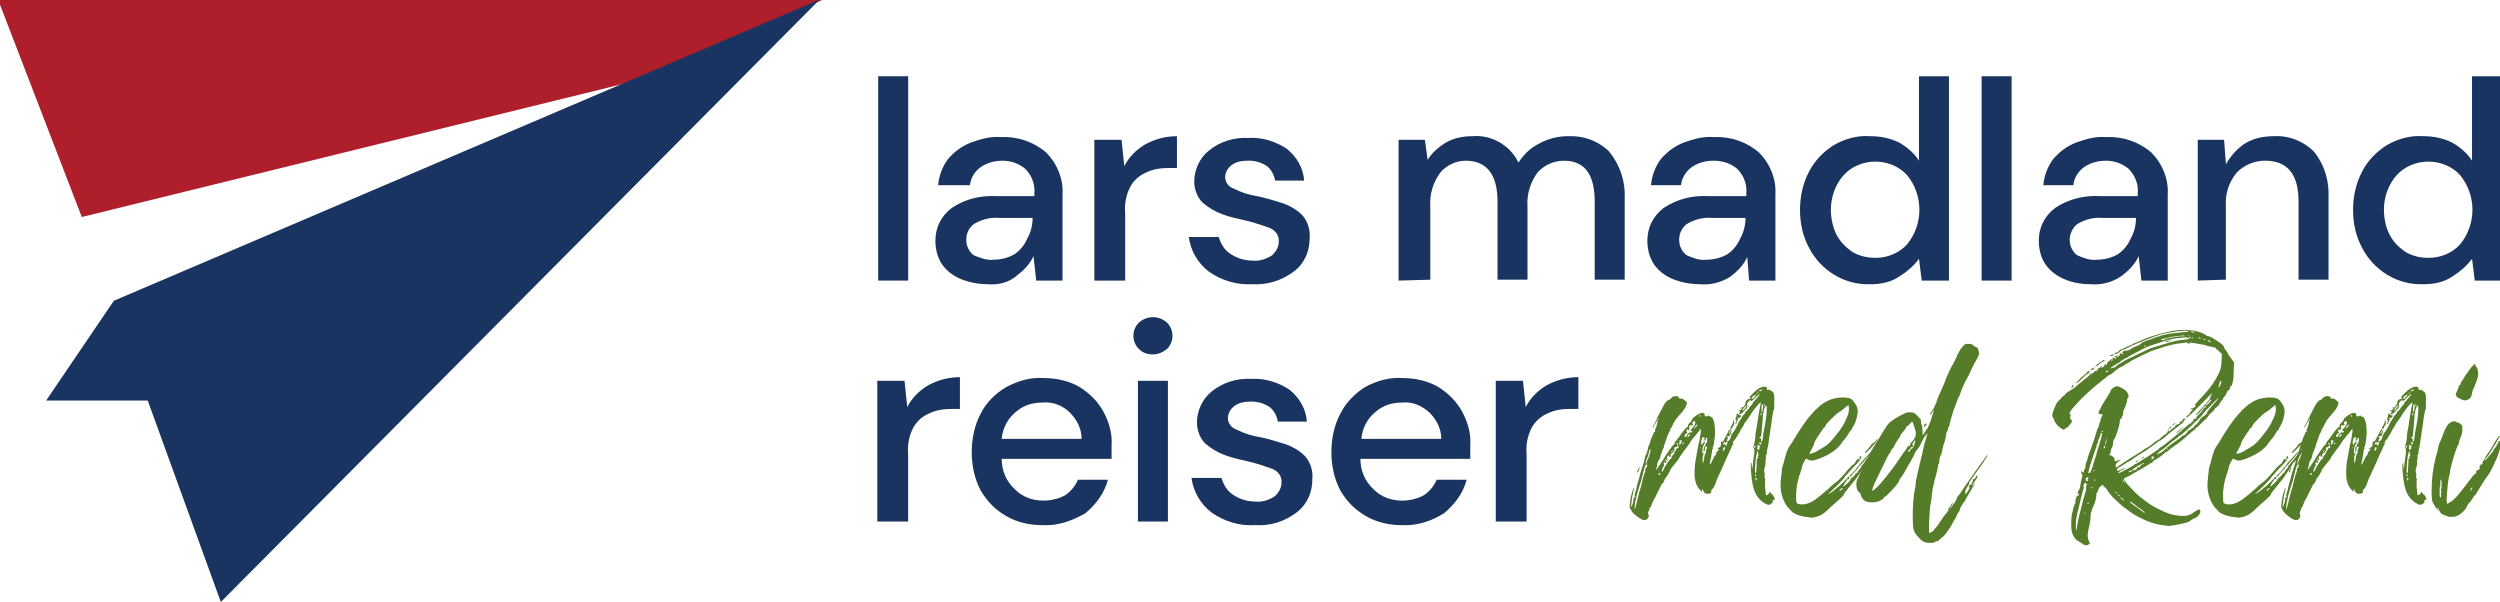 <?xml version="1.0" encoding="UTF-8"?> <svg xmlns="http://www.w3.org/2000/svg" id="Layer_1" viewBox="0 0 752.88 181.15"><defs><style>.cls-1{fill:#557c28;}.cls-2{fill:#ae1f2b;}.cls-3{fill:#193461;}</style></defs><g id="Group_235"><g id="Group_235-2"><path id="Path_651" class="cls-3" d="M264.47,84.5V22.96h9.03v61.54h-9.03Z"></path><path id="Path_652" class="cls-3" d="M297.57,85.59c-3.01,0-6.02-.55-9.03-1.91-2.19-1.09-4.1-2.73-5.2-4.65s-1.64-4.1-1.64-6.56c0-3.83,1.64-7.38,4.92-9.85,4.1-2.73,8.75-3.83,13.67-3.56h11.21v-.82c.27-2.73-.82-5.47-2.73-7.38-1.91-1.64-4.38-2.46-6.84-2.46-2.19,0-4.65.55-6.56,1.91s-3.01,3.28-3.28,5.47h-9.57c.27-3.01,1.37-5.74,3.01-7.93,1.91-2.19,4.1-3.83,6.84-4.92,3.01-1.09,6.02-1.91,9.03-1.64,4.92-.27,9.85,1.37,13.67,4.65,3.28,3.28,5.2,7.93,4.92,12.58v25.98h-7.93l-.82-7.38c-1.09,2.46-3.01,4.38-5.2,6.02-2.19,1.91-5.47,2.73-8.48,2.46ZM299.21,78.21c2.19,0,4.38-.55,6.29-1.64,1.64-1.09,3.01-2.73,3.83-4.65,1.09-1.91,1.64-4.1,1.64-6.29h-10.12c-2.73-.27-5.47.55-7.66,1.91-1.37,1.09-2.19,2.73-2.19,4.65s.82,3.56,2.19,4.65c1.91.82,4.1,1.64,6.02,1.37h0Z"></path><path id="Path_653" class="cls-3" d="M329.56,84.5v-42.39h8.2l.82,7.93c1.37-2.73,3.56-4.92,6.29-6.56,3.01-1.64,6.29-2.46,9.57-2.46v9.57h-2.46c-2.19,0-4.65.27-6.84,1.37-1.91.82-3.56,2.19-4.65,4.1-1.37,2.46-1.91,5.47-1.64,8.2v20.24h-9.3Z"></path><path id="Path_654" class="cls-3" d="M377.15,85.59c-4.65.27-9.3-1.09-13.13-3.83-3.28-2.46-5.47-6.29-6.02-10.39h9.03c.55,1.91,1.64,3.83,3.28,4.92,1.91,1.37,4.38,2.19,6.84,2.19,2.19.27,4.38-.55,6.02-1.64,1.09-1.09,1.91-2.46,1.91-3.83.27-1.91-.82-3.56-2.73-4.38-2.46-.82-4.65-1.64-7.11-2.19-2.46-.55-4.92-1.09-7.11-1.91-2.19-.82-4.1-1.91-6.02-3.56-1.64-1.64-2.46-4.1-2.46-6.29,0-3.56,1.64-7.11,4.38-9.3,3.28-2.73,7.66-4.1,12.03-3.83,4.1-.27,8.2,1.09,11.49,3.28,3.01,2.46,4.92,5.74,5.2,9.57h-8.75c-.27-1.64-1.09-3.28-2.46-4.38-1.64-1.09-3.56-1.64-5.47-1.64s-3.83.27-5.2,1.37c-1.09.82-1.91,2.19-1.91,3.56,0,1.64,1.09,3.01,2.73,3.56,2.19,1.09,4.65,1.91,6.84,2.19,2.73.55,5.2,1.37,7.93,2.19,2.19.82,4.1,1.91,5.74,3.56,1.64,1.91,2.46,4.38,2.19,7.11,0,3.83-1.64,7.38-4.38,9.57-3.83,3.01-8.48,4.38-12.85,4.1Z"></path><path id="Path_655" class="cls-3" d="M421.18,84.5v-42.39h7.93l.82,6.02c1.37-2.19,3.28-3.83,5.47-5.2,2.46-1.37,5.2-1.91,7.93-1.91,5.74-.55,11.49,2.73,13.95,7.93,1.64-2.46,3.56-4.38,6.29-5.74,2.46-1.37,5.47-2.19,8.48-2.19,4.65-.27,9.3,1.37,12.58,4.65,3.28,4.1,4.92,9.03,4.65,14.22v24.34h-9.03v-23.52c0-8.2-3.01-12.31-9.3-12.31-3.01,0-6.02,1.37-7.93,3.56-2.19,3.01-3.28,6.56-3.01,10.39v21.88h-9.03v-23.52c0-8.2-3.28-12.31-9.57-12.31-3.01,0-5.74,1.37-7.66,3.56-2.19,3.01-3.28,6.56-3.01,10.39v21.88l-9.57.27Z"></path><path id="Path_656" class="cls-3" d="M511.98,85.59c-3.01,0-6.02-.55-9.03-1.91-2.19-1.09-4.1-2.73-5.2-4.65-1.09-1.91-1.64-4.1-1.64-6.56,0-3.83,1.64-7.38,4.92-9.85,4.1-2.73,8.75-3.83,13.67-3.56h11.21v-.82c.27-2.73-.82-5.47-2.73-7.38-1.91-1.64-4.38-2.46-7.11-2.46-2.19,0-4.65.55-6.56,1.91-1.91,1.37-3.01,3.28-3.28,5.47h-9.03c.27-3.01,1.37-5.74,3.01-7.93,1.91-2.19,4.1-3.83,6.84-4.92,3.01-1.09,6.02-1.91,9.03-1.64,4.92-.27,9.85,1.37,13.67,4.65,3.28,3.28,5.2,7.93,4.92,12.58v25.98h-7.93l-.55-7.11c-1.09,2.46-3.01,4.38-5.2,6.02-2.73,1.64-5.74,2.46-9.03,2.19ZM513.9,78.21c2.19,0,4.38-.55,6.29-1.64,1.64-1.09,3.01-2.73,3.83-4.65,1.09-1.91,1.64-4.1,1.64-6.29h-10.12c-2.73-.27-5.47.55-7.66,1.91-1.37,1.09-2.19,2.73-2.19,4.65s.82,3.56,2.19,4.65c1.91.82,3.83,1.64,6.02,1.37h0Z"></path><path id="Path_657" class="cls-3" d="M563.13,85.59c-7.66.27-14.77-4.1-18.32-10.94-1.91-3.56-2.73-7.38-2.73-11.49,0-3.83.82-7.93,2.73-11.49,1.64-3.28,4.38-6.02,7.38-7.93,3.28-1.91,7.11-3.01,10.94-2.73,3.01,0,6.02.55,8.75,1.91,2.46,1.37,4.65,3.28,6.02,5.47v-25.43h9.03v61.54h-8.2l-.82-6.56c-1.64,2.19-3.56,3.83-5.74,5.2-2.73,1.91-5.74,2.46-9.03,2.46ZM564.77,77.66c3.56,0,7.11-1.37,9.57-4.1,4.92-6.02,4.92-14.77,0-20.79-2.46-2.73-6.02-4.1-9.57-4.1s-7.11,1.37-9.57,4.1c-2.46,2.73-3.83,6.56-3.83,10.39,0,2.46.55,5.2,1.64,7.38,1.09,2.19,2.73,3.83,4.65,5.2,2.19,1.37,4.65,1.91,7.11,1.91Z"></path><path id="Path_658" class="cls-3" d="M596.77,84.5V22.96h9.03v61.54h-9.03Z"></path><path id="Path_659" class="cls-3" d="M629.58,85.59c-3.01,0-6.02-.55-8.75-1.91-2.19-1.09-4.1-2.73-5.2-4.65s-1.64-4.1-1.64-6.56c0-3.83,1.64-7.38,4.92-9.85,4.1-2.73,8.75-3.83,13.67-3.56h11.21v-.82c.27-2.73-.82-5.47-2.73-7.38-1.91-1.64-4.38-2.46-6.84-2.46-2.19,0-4.65.55-6.56,1.91-1.91,1.37-3.01,3.28-3.28,5.47h-9.03c.27-3.01,1.37-5.74,3.01-7.93,1.91-2.19,4.1-3.83,6.84-4.92,3.01-1.09,6.02-1.91,9.03-1.64,4.92-.27,9.85,1.37,13.67,4.65,3.28,3.28,5.2,7.93,4.92,12.58v25.98h-7.93l-.82-7.38c-1.09,2.46-3.01,4.38-5.2,6.02-2.74,1.91-6.02,2.73-9.3,2.46ZM631.5,78.21c2.19,0,4.38-.55,6.29-1.64,1.64-1.09,3.01-2.73,3.83-4.65,1.09-1.91,1.64-4.1,1.64-6.29h-10.12c-2.73-.27-5.47.55-7.66,1.91-1.37,1.09-2.19,3.01-2.19,4.65,0,1.91.82,3.56,2.19,4.65,1.91.82,3.83,1.64,6.02,1.37h0Z"></path><path id="Path_660" class="cls-3" d="M661.86,84.5v-42.39h7.93l.55,7.38c1.37-2.46,3.28-4.65,5.74-6.29,2.73-1.64,5.74-2.19,8.75-2.19,4.65-.27,9.03,1.64,12.03,4.65,3.28,4.1,4.65,9.03,4.38,14.22v24.34h-9.03v-23.52c0-8.2-3.28-12.31-10.12-12.31-3.28,0-6.29,1.37-8.48,3.56-2.46,3.01-3.56,6.56-3.28,10.39v21.88l-8.48.27Z"></path><path id="Path_661" class="cls-3" d="M729.68,85.59c-7.66.27-14.77-4.1-18.32-10.94-1.91-3.56-2.73-7.38-2.73-11.49,0-3.83.82-7.93,2.73-11.49,1.64-3.28,4.38-6.02,7.38-7.93,3.28-1.91,7.11-3.01,10.94-2.73,3.01,0,6.02.55,8.75,1.91,2.46,1.37,4.65,3.28,6.02,5.47v-25.43h9.03v61.54h-8.2l-.82-6.56c-1.64,2.19-3.56,3.83-5.74,5.2-2.73,1.91-5.74,2.46-9.03,2.46ZM731.32,77.66c3.56,0,7.11-1.37,9.57-4.1,4.92-6.02,4.92-14.77,0-20.79-2.46-2.73-6.02-4.1-9.57-4.1s-7.11,1.37-9.57,4.1-3.83,6.56-3.83,10.39c0,2.46.55,5.2,1.64,7.38,1.09,2.19,2.73,3.83,4.65,5.2,2.19,1.37,4.65,1.91,7.11,1.91Z"></path><path id="Path_662" class="cls-3" d="M264.2,157.06v-42.39h8.2l.82,7.93c1.37-2.73,3.56-4.92,6.29-6.56,3.01-1.64,6.29-2.46,9.57-2.46v9.57h-2.46c-2.19,0-4.65.27-6.84,1.37-1.91.82-3.56,2.19-4.65,4.1-1.37,2.46-1.91,5.47-1.64,8.2v20.24h-9.3Z"></path><path id="Path_663" class="cls-3" d="M313.97,158.15c-3.83,0-7.66-.82-10.94-2.73s-5.74-4.38-7.66-7.66c-1.91-3.56-2.73-7.66-2.73-11.49,0-4.1.82-8.2,2.73-11.76,1.64-3.28,4.38-6.02,7.66-7.93,3.56-1.91,7.38-3.01,11.21-2.73,3.83,0,7.66.82,10.94,2.73,3.01,1.91,5.47,4.38,7.11,7.38,1.64,3.01,2.73,6.56,2.46,10.12v4.1h-33.09c0,3.56,1.37,6.84,4.1,9.3,2.19,2.19,5.2,3.28,8.48,3.28,2.19,0,4.65-.55,6.56-1.64,1.64-1.09,3.01-2.73,3.83-4.65h9.03c-1.09,4.1-3.56,7.38-6.84,10.12-3.83,2.19-8.2,3.83-12.85,3.56ZM313.97,121.23c-3.01,0-5.74.82-7.93,2.73-2.46,1.91-4.1,4.92-4.38,8.2h24.07c0-3.01-1.37-5.74-3.56-7.93-2.19-2.19-5.2-3.28-8.2-3.01h0Z"></path><path id="Path_664" class="cls-3" d="M347.07,106.73c-1.64,0-3.01-.55-4.1-1.64-2.19-2.19-2.19-5.74,0-7.93h0c2.46-2.19,6.02-2.19,8.48,0,2.19,2.19,2.19,5.74,0,7.93h0c-1.37,1.09-2.73,1.64-4.38,1.64ZM342.69,157.06v-42.39h9.03v42.39h-9.03Z"></path><path id="Path_665" class="cls-3" d="M377.97,158.15c-4.65.27-9.3-1.09-13.13-3.83-3.28-2.46-5.47-6.29-6.02-10.39h9.03c.55,1.91,1.64,3.83,3.28,4.92,1.91,1.37,4.38,2.19,6.84,2.19,2.19.27,4.38-.55,6.02-1.64,1.09-1.09,1.91-2.46,1.91-3.83.27-1.91-.82-3.56-2.73-4.38-2.46-.82-4.65-1.64-7.11-2.19-2.46-.55-4.92-1.09-7.11-1.91-2.19-.82-4.1-1.91-6.02-3.56-1.64-1.64-2.46-4.1-2.46-6.29,0-3.56,1.64-7.11,4.38-9.3,3.28-2.73,7.66-4.1,12.03-3.83,4.1-.27,8.2,1.09,11.49,3.28,3.01,2.46,4.92,5.74,5.2,9.57h-8.75c-.27-1.64-1.09-3.28-2.46-4.38-1.64-1.09-3.56-1.64-5.47-1.64s-3.83.27-5.2,1.37c-1.09.82-1.91,2.19-1.91,3.56,0,1.64,1.09,3.01,2.73,3.56,2.19,1.09,4.65,1.91,6.84,2.19,2.73.55,5.2,1.37,7.93,2.19,2.19.82,4.1,1.91,5.74,3.56,1.64,1.91,2.46,4.38,2.19,7.11,0,3.83-1.64,7.38-4.38,9.57-3.83,3.01-8.2,4.38-12.85,4.1Z"></path><path id="Path_666" class="cls-3" d="M422.28,158.15c-3.83,0-7.66-.82-10.94-2.73s-5.74-4.38-7.66-7.66c-1.91-3.56-2.73-7.66-2.73-11.49,0-4.1.82-8.2,2.73-11.76,1.64-3.28,4.38-6.02,7.38-7.93,3.56-1.91,7.38-3.01,11.21-2.73,3.83,0,7.66.82,10.94,2.73,3.01,1.91,5.47,4.38,7.11,7.38,1.64,3.01,2.73,6.56,2.46,10.12v4.1h-33.09c0,3.56,1.37,6.84,4.1,9.3,2.19,2.19,5.2,3.28,8.48,3.28,2.19,0,4.65-.55,6.56-1.64,1.64-1.09,3.01-2.73,3.83-4.65h9.03c-1.09,4.1-3.56,7.38-6.84,10.12-3.56,2.19-7.93,3.83-12.58,3.56ZM422.28,121.23c-3.01,0-5.74.82-7.93,2.73-2.46,1.91-4.1,4.92-4.38,8.2h24.07c0-3.01-1.37-5.74-3.56-7.93-2.46-2.19-5.2-3.28-8.2-3.01h0Z"></path><path id="Path_667" class="cls-3" d="M450.45,157.06v-42.39h8.2l.82,7.93c1.37-2.73,3.56-4.92,6.29-6.56,3.01-1.64,6.29-2.46,9.57-2.46v9.57h-2.46c-2.19,0-4.65.27-6.84,1.37-1.91.82-3.56,2.19-4.65,4.1-1.37,2.46-1.91,5.47-1.64,8.2v20.24h-9.3Z"></path></g></g><path id="Path_668" class="cls-2" d="M-.6-.14l25.23,65.49L188.35,25.09,247.94-.14H-.6Z"></path><path id="Path_669" class="cls-3" d="M34.29,90.57l-20.4,30.06h30.6l22.01,60.66L246.86-.14,34.29,90.57Z"></path><path class="cls-1" d="M533.68,148.85c.1,0,.27.27.54.77.19.31.27.54.23.7,0,.12-.21.23-.62.39-.15.12-.14.21.08.31.15.06.04.23-.31.54-.37.31-.68.46-.93.46-.31,0-.73-.15-1.24-.46-.52-.31-.98-.66-1.39-1.08-.89-.87-1.53-2.01-1.93-3.4-.42-1.43-.7-3.48-.85-6.1v-1.08c.04-.35.1-.54.15-.54.1,0,.15.35.15,1,0,.58.02.83.08.77.1-.1.17-.5.23-1.24,0-.25.02-.56.08-.93.04-.41.1-.71.15-.93,0-.15.02-.41.08-.77.04-.35.1-.66.15-.93v-.77c0-.25-.06-.46-.15-.62-.21-.25-.21-.56,0-.93.15-.41.27-1.02.39-1.85,0-.35.02-.77.08-1.24.04-.46.1-.85.15-1.16.1-.31.17-.66.23-1.08.04-.41.1-.73.15-1,.04-.46.15-1.16.31-2.09s.31-1.8.46-2.63c.15-.87.25-1.41.31-1.62.04-.25-.15-.15-.62.31-.42.46-.91,1.06-1.47,1.78-.52.68-.93,1.29-1.24,1.85-.27.37-.52.75-.77,1.16-.27.37-.44.6-.54.7-.27.27-.39.46-.39.62s-.21.52-.62,1.08c-.15.27-.31.5-.46.7-.12.15-.15.29-.15.39,0,.06-.15.31-.46.77-.27.46-.54.93-.85,1.39-.27.42-.46.66-.62.7-.15.15-.21.31-.15.46.1.15.04.42-.15.77-.12.15-.27.5-.46,1-.21.46-.44.97-.7,1.47-.21.52-.54,1.27-1,2.24-.42.93-.81,1.82-1.16,2.63-.42.83-.81,1.66-1.16,2.47-.37.83-.58,1.39-.62,1.7-.15.37-.31.7-.46,1s-.31.54-.46.7c-.37.21-.5.46-.39.77.1.46-.31.7-1.24.7-.52,0-.89-.23-1.08-.7-.15-.41-.29-.64-.39-.7-.12-.04-.14.14-.08.54.1.21.12.31.08.31-.06,0-.21-.12-.46-.39-.89-.81-1.45-1.89-1.7-3.24-.15-.77-.21-1.78-.15-3.01.04-1.24.15-2.24.31-3.01.04-.31.12-.71.23-1.24.1-.5.17-.97.23-1.39.1-.46.19-.97.31-1.54.1-.56.19-1.02.31-1.39.1-.35.17-.79.23-1.31.1-.5.17-.97.23-1.39.04-.66.04-1.02,0-1.08,0-.1-.08-.02-.23.23-.21.31-.6.81-1.16,1.47-.52.68-.98,1.24-1.39,1.7-.31.42-.46.66-.46.7,0,.06-.15.29-.46.7-.27.42-.62.91-1.08,1.47-.37.52-.73,1-1.08,1.47-.31.46-.52.77-.62.93,0,.12-.15.37-.46.77-.31.42-.66.83-1,1.24-.31.42-.62.81-.93,1.16-.27.37-.39.6-.39.7,0,.12-.27.6-.77,1.47-.27.37-.5.68-.7.93-.15.27-.23.44-.23.54,0,.06-.06.15-.15.31-.06.12-.12.23-.15.39-.27.21-.5.5-.7.85-.15.31-.52,1.04-1.08,2.16-.21.46-.42.91-.62,1.31-.21.37-.37.62-.46.77-.21.37-.42.83-.62,1.39-.15.52-.35.89-.54,1.08-.21.27-.29.39-.23.39.15,0,.08.23-.23.7-.15.46-.15.81,0,1,.15.15.12.44-.08.85-.15.37-.39.6-.7.7-.31.06-.54.08-.7.08-.15-.04-.41-.15-.77-.31-.19-.1-.5-.31-.93-.62-.46-.31-.85-.62-1.16-.93l-.62-.62c-.04-.15-.19-.42-.46-.85-.25-.31-.33-.66-.23-1.08.06-.1.08-.31.08-.62,0-.35.04-.66.08-.93.06-.5.15-1.04.31-1.62.15-.56.31-1.04.46-1.47.15-.41.23-.62.23-.62.15,0,.19.15.08.46-.15.62-.31,1.31-.46,2.09-.15.73-.23,1.27-.23,1.62-.04.21-.08.44-.08.7,0,.21-.02.39-.08.54-.04.12-.04.19,0,.23,0,.06.04.06.08,0,.12-.1.27-.42.46-1,.15-.62.23-1.08.23-1.39,0-.25.04-.41.08-.46.06-.04.15-.04.31,0,.31.12.31.04,0-.23-.04-.15-.08-.31-.08-.46s.08-.42.23-.85c.21-.56.35-1.1.39-1.62.06-.19.21-.73.46-1.62.21-.87.46-1.82.77-2.86.37-1.08.68-2.03.93-2.86.21-.81.31-1.27.31-1.39,0-.25.08-.5.23-.77.12-.1.21-.31.31-.62.12-.35.21-.71.31-1.08.15-.81.31-1.33.46-1.54.15-.15.23-.33.23-.54,0-.15.04-.35.15-.62.1-.31.19-.58.31-.85.35-.66.54-1.08.54-1.24,0-.19.1-.35.31-.46.1-.04.17-.12.23-.23.04-.15.04-.23,0-.23-.06-.19.04-.56.31-1.08.1-.31.17-.56.23-.77.1-.19.12-.33.08-.39-.06-.15.02-.46.23-.93.1-.19.15-.33.15-.39,0-.1-.04-.12-.08-.08-.06.06-.15.23-.31.54-.15.27-.35.58-.54.93-.21.42-.39.75-.54,1-.15.21-.23.29-.23.23-.12-.1-.08-.23.08-.39.1-.1.31-.48.62-1.16.31-.66.66-1.41,1.08-2.24.87-1.74,1.49-2.9,1.85-3.48.41-.56.77-.89,1.08-1,.31-.04.58-.25.85-.62.31-.35.73-.54,1.31-.54.56-.04.87.08.93.39.1.31.31.42.62.31.35-.04.77.15,1.24.62.35.27.56.46.62.62.04.15-.04.44-.23.85-.15.62-.77,1.53-1.85,2.7-1.04,1.14-1.74,2.12-2.09,2.94-.15.37-.31.68-.46.93-.12.27-.19.39-.23.39-.15,0-.23.14-.23.39,0,.27-.14.58-.39.93-.12.15-.23.46-.39.93-.15.42-.31.85-.46,1.31s-.31.91-.46,1.31c-.12.42-.19.73-.23.93-.12.12-.23.39-.39.85-.15.42-.31.83-.46,1.24-.12.46-.21.85-.31,1.16-.12.31-.19.46-.23.46-.12,0-.21.15-.31.46-.12.31-.19.62-.23.93,0,.15-.04.35-.08.54-.06.15-.12.31-.15.46-.15.31-.15.46,0,.46.04,0,.27-.33.7-1,.46-.66.93-1.35,1.39-2.09.15-.31.41-.71.77-1.24.35-.5.85-1.24,1.47-2.16.19-.31.39-.54.54-.7.19-.19.33-.31.39-.31.1,0,.15-.1.15-.31,0-.15.12-.41.39-.77.1-.1.25-.27.46-.54.19-.25.39-.48.54-.7.5-.77,1.02-1.47,1.54-2.09.56-.62.89-.93,1-.93.19,0,.25-.1.15-.31-.06-.25.15-.58.62-1,.41-.46.62-.77.62-.93,0-.1.12-.27.39-.54.31-.25.64-.5,1-.77.41-.25.73-.42,1-.54.41-.15.73-.17,1-.08.25.06.39.23.39.54,0,.27.08.42.23.46.19.06.42,0,.7-.15.31-.15.46-.15.46,0,.1.15.25.23.46.23.31,0,.56.35.77,1,.25.62.41,1.45.46,2.47.1.98.08,1.99-.08,3.01-.06.62-.14,1.2-.23,1.7-.06.46-.14.73-.23.77-.15.15-.19.29-.08.39.15.12.12.23-.08.39-.15.27-.21.42-.15.46.04.06.02.29-.08.7-.06.42-.14.91-.23,1.47-.15.58-.27,1.06-.31,1.47-.06.42-.06.62,0,.62,0,.06.08-.04.23-.31.15-.31.33-.66.54-1.08.19-.41.39-.77.54-1.08.19-.31.33-.46.39-.46.15,0,.19-.1.15-.31-.12-.19.08-.5.54-.93.31-.35.35-.54.15-.54-.27.15-.35.14-.23-.08.1-.19.27-.35.54-.46.31-.1.46-.41.46-.93-.06-.46,0-.73.15-.85.1-.1.15-.1.15,0-.06.42.1.35.46-.23.35-.56.79-1.39,1.31-2.47.15-.41.33-.7.54-.85.19-.19.31-.15.31.15,0,.21.08.23.23.08.1-.1.08.12-.08.62-.12.46-.23.77-.39.93s-.35.23-.54.23c-.15-.1-.27-.08-.31.08,0,.12.08.23.23.39.1.12.04.27-.15.46-.21.27-.23.44-.08.54.1.15.31.08.62-.23s.46-.58.46-.85c0-.41.27-.97.85-1.7.1-.1.25-.33.46-.7.19-.35.41-.71.62-1.08.35-.87.64-1.41.85-1.62.04,0,.12-.1.23-.31.15-.25.27-.5.39-.77.15-.25.31-.46.46-.62.15-.19.25-.31.31-.31.19,0,.25-.08.15-.23-.06-.15.15-.41.62-.77.15-.19.27-.35.39-.46.15-.15.23-.25.23-.31,0-.04.04-.15.15-.31l.46-.46c.41-.41.56-.66.46-.77,0,0,.02-.04.08-.15l.39-.39c1.02-1.12,1.56-1.82,1.62-2.09.1-.25-.37.14-1.39,1.16-.31.37-.6.62-.85.77-.27.15-.39.21-.39.15,0-.25-.06-.35-.15-.31-.12.06-.31.23-.62.54-.31.37-.42.68-.31.93.1.15.08.44-.08.85-.15.37-.29.5-.39.39-.06-.1-.15.04-.31.39-.15.27-.44.54-.85.85-.42.31-.7.42-.85.31v-.15c.04-.1.12-.23.23-.39.1-.25.12-.39.08-.39,0-.04-.08-.04-.23,0-.21.12-.31.12-.31,0,0-.1.15-.17.46-.23.41-.19.62-.39.62-.54,0-.19-.08-.23-.23-.08-.27.15-.31.14-.15-.08.1-.15.23-.19.39-.15.19.06.42-.1.7-.46.25-.35.39-.66.39-.93,0-.25.1-.5.31-.77.25-.25.5-.39.77-.39.25,0,.39-.08.39-.23s-.08-.23-.23-.23,0-.23.46-.7c.46-.5.97-1,1.54-1.47.77-.62,1.49-.97,2.16-1.08.71-.1,1.08.14,1.08.7,0,.31.17.39.54.23.35-.04.54,0,.54.15s.12.27.39.31c.62.27.85,1.29.7,3.09v1.93c0,.27-.08.52-.23.77,0,.12-.08.46-.23,1.08-.12.58-.21,1.24-.31,2.01-.06.73-.15,1.47-.31,2.24-.12.73-.19,1.27-.23,1.62-.06.37-.12.73-.15,1.08-.06.37-.12.66-.15.85,0,.15-.04.44-.08.85-.06.37-.14.75-.23,1.16-.06.31-.14.66-.23,1-.06.37-.08.66-.08.85,0,.42-.14.7-.39.85-.21.12-.21.15,0,.15.19,0,.25.19.15.54-.15.37-.21.81-.15,1.31.04.27.02.54-.08.85-.06.27-.12.5-.15.7-.21.46-.27.91-.15,1.31.15.46.17.93.08,1.39-.06.37,0,.54.15.54.1,0,.1.23,0,.7v2.16c.1.42.15.81.15,1.16.04.37.08.62.08.77.04.27.15.37.31.31.19-.04.41-.23.62-.54.19-.31.33-.46.39-.46.04,0,.1.12.15.31.15.31.27.46.39.46ZM525.26,123.28c.41-.5.64-.81.7-.93.1-.15.1-.23,0-.23-.15,0-.44.27-.85.77-.27.42-.37.68-.31.77.04.12.19-.02.46-.39ZM528.43,119.49l.54-.7-.54.23c-.27.15-.46.23-.62.23h-.08c-.06,0-.08.06-.08.15-.15.15-.14.15.08,0,.15-.15.23-.12.23.08,0,.12-.12.15-.31.15-.21,0-.27.08-.15.23.1.15.19.23.31.23.15-.04.35-.25.62-.62ZM520.7,130.38c-.06.21-.08.31-.08.31.04,0,.15-.08.31-.23.19-.31.31-.54.31-.7s-.08-.15-.23,0-.27.37-.31.62ZM495.68,140.97c.21-.25.35-.5.39-.77,0-.31-.1-.41-.31-.31-.25,0-.66,1.27-1.24,3.78-.04.27-.15.68-.31,1.24-.19.58-.39,1.12-.54,1.62-.15.58-.31,1.12-.46,1.62-.15.52-.25.85-.31,1-.04.42-.12.77-.23,1.08-.15.46-.27,1.24-.39,2.32-.1.58-.08.77.08.62.06-.04.15-.33.31-.85.15-.56.31-1.2.46-1.93.15-.66.31-1.27.46-1.85.15-.62.27-.97.31-1.08.06-.15.15-.48.31-1,.12-.5.23-1.08.39-1.7s.31-1.18.46-1.7c.15-.5.27-.79.31-.85.15-.31.19-.48.08-.54-.04-.15.04-.39.23-.7ZM496.06,138.65c.19-.31.39-.71.54-1.24.19-.5.33-.97.39-1.39.1-.46.12-.71.08-.77-.12-.04-.21.06-.31.31-.06.27-.14.54-.23.85,0,.15-.15.66-.46,1.47-.31.73-.46,1.2-.46,1.39,0,.21.08.31.23.31s.19-.02.08-.08c-.1-.15-.04-.42.15-.85ZM505.1,133.4c-.15,0-.23.08-.23.23s.12.23.39.23c.15,0,.19-.08.15-.23-.12-.15-.21-.23-.31-.23ZM503.4,135.87c-.12.27-.15.39-.15.39.04,0,.15-.08.31-.23.19-.31.27-.48.23-.54-.06-.04-.19.08-.39.39ZM499.69,142.98c.19,0,.31-.08.31-.23,0-.19-.08-.31-.23-.31-.12,0-.21.12-.31.31-.15.15-.08.23.23.23ZM505.02,135.02c.41,0,.56-.23.46-.7-.12-.15-.19-.23-.23-.23,0,0-.06.08-.15.23-.15.31-.31.42-.46.31-.12-.04-.23.04-.39.23-.15.21-.15.31,0,.31s.12.19-.08.54c-.15.37-.39.62-.7.77-.37.15-.46.37-.31.62,0,.31-.08.46-.23.46-.31,0-.39-.08-.23-.23.04-.15,0-.19-.15-.15-.12,0-.23.12-.39.31-.21.21-.23.42-.08.62.15.21.17.37.08.46-.06.06-.19,0-.39-.15-.21-.15-.31-.15-.31,0,0,.21.1.31.31.31.15.12.15.29,0,.54-.12.21-.19.31-.23.31,0,0-.04-.1-.08-.31,0-.19-.04-.31-.08-.31l-.15.31c-.27.27-.29.46-.08.62.1.06.04.23-.15.54-.15.21-.31.54-.46,1-.12.42-.12.62,0,.62.1,0,.19-.1.31-.31.1-.19.19-.42.31-.7.15-.31.35-.66.62-1.08.31-.46.58-.87.85-1.24.31-.35.5-.56.62-.62.1-.1.15-.23.15-.39,0-.25.12-.46.39-.62.15-.15.25-.27.31-.39.1-.15.15-.25.15-.31,0-.19.08-.39.23-.54.19-.15.31-.33.31-.54,0-.19.08-.31.23-.31ZM505.79,133.4c-.06.42-.06.62,0,.62.1,0,.25-.19.46-.62.04-.19.1-.39.15-.54.1-.15.15-.23.15-.23,0-.1-.15-.1-.46,0-.27.06-.44.12-.54.15-.06.15,0,.19.15.08.15-.1.17.08.08.54ZM506.8,133.71c.15,0,.23-.1.23-.31,0-.1-.08-.15-.23-.15-.06.06-.12.14-.15.23-.06.06-.08.14-.08.23,0,0,.02.04.08.08.04,0,.1-.02.15-.08ZM508.65,131.31c.19-.1.31-.23.31-.39s-.08-.19-.23-.15c-.15.06-.29.19-.39.39-.15.27-.21.42-.15.46.1.06.25-.04.46-.31ZM509.58,130c.15-.25.1-.33-.15-.23-.21.06-.31,0-.31-.15.04-.15.23-.39.54-.7.41-.41.66-.79.77-1.16.15-.41.15-.7,0-.85s-.37-.1-.62.15c-.21.27-.21.5,0,.7.1.15.12.27.08.31h-.54c-.42,0-.62.12-.62.31.04.31.04.6,0,.85-.06.27-.14.39-.23.39-.12,0-.15-.08-.15-.23.1-.1.1-.15,0-.15-.15,0-.31.15-.46.46-.06.12-.08.19-.08.23,0,.06.02.08.08.08.15-.1.23-.04.23.15,0,.21-.12.37-.31.46-.27.06-.42.23-.46.54-.06.31.02.46.23.46.19,0,.31-.1.31-.31,0-.19.17-.46.54-.77.35-.31.62-.41.77-.31.25.06.39-.02.39-.23ZM510.74,128.61c.25-.31.41-.5.46-.62.04-.1.02-.15-.08-.15-.06,0-.15.08-.31.23-.12.15-.23.31-.39.46-.27.42-.37.62-.31.62.04,0,.25-.17.62-.54ZM511.9,125.44c.15,0,.23-.04.23-.15,0-.15-.08-.23-.23-.23s-.23.08-.23.23c0,.12.08.15.23.15ZM512.2,134.94c.1-.15.1-.27,0-.39,0-.04-.04-.02-.08.08v.23c0,.31.02.35.08.08ZM513.21,136.02c-.15.31-.21.12-.15-.62,0-.56.08-.85.23-.85.1,0,.17-.12.23-.39.1-.31.23-.56.39-.77.15-.19.23-.5.23-.93.04-.41,0-.62-.15-.62s-.27.15-.31.46c-.06.21-.19.35-.39.39-.21.06-.31,0-.31-.15s.04-.19.15-.15c.15.06.23-.04.23-.31,0-.31-.14-.42-.39-.39-.21,0-.37.15-.46.46-.15.46-.23.91-.23,1.31.04.37.15.52.31.46.15-.15.23-.35.23-.62-.06-.15-.08-.23-.08-.23.04-.04.08-.02.08.08.15.21.31.21.46,0,.41-.35.39-.12-.08.7-.37.46-.54,1.22-.54,2.24.04.42.17.58.39.46.19-.04.31-.08.31-.08,0,0-.12.12-.31.31-.12.12-.19.29-.23.54-.06.21-.08.58-.08,1.08,0,1.29.1,1.45.31.46.04-.19.1-.42.15-.7.04-.25.08-.48.08-.7.1-.41.23-.73.39-1,.15-.15.17-.25.08-.31-.06-.15,0-.46.15-.93.15-.35.23-.56.23-.62,0-.1-.12-.12-.31-.08-.27,0-.39.21-.39.62,0,.46-.08.75-.23.85ZM519.23,135.56c.19-.25.27-.5.23-.77-.12-.25-.23-.25-.39,0-.15.21-.23.44-.23.7,0,.21.02.31.08.31.04,0,.15-.08.31-.23ZM520.16,133.47c.15,0,.17-.1.08-.31-.06-.15-.21-.12-.46.08-.21.15-.31.14-.31-.08,0-.25-.12-.23-.31.08-.06.15-.14.31-.23.46-.06.12-.08.19-.08.23,0,.15.08.14.23-.08.15-.25.31-.25.46,0,.1.31.23.42.39.31.15-.04.19-.15.15-.31-.12-.1-.08-.23.08-.39ZM531.28,121.66c-.06,0-.08.14-.08.39,0,.21.04.31.15.31.19,0,.23-.1.08-.31-.06-.25-.12-.39-.15-.39ZM530.9,123.12c.1-.62.08-1.04-.08-1.31-.15-.1-.27-.1-.31,0v1.39c-.06.62-.04.93.08.93.1-.04.19-.39.31-1ZM529.43,118.26c.25-.19.31-.31.15-.31-.06,0-.15.12-.31.31-.21.27-.27.39-.15.39.04,0,.15-.12.31-.39ZM529.82,117.72c.04.15.23.15.54,0s.41-.27.31-.39c-.06-.04-.23-.02-.54.08-.27.12-.37.21-.31.31ZM530.36,124.36c-.12,0-.15.14-.15.39,0,.37.04.46.15.31.1-.04.15-.17.15-.39,0-.19-.06-.31-.15-.31ZM528.43,134.17c-.15.12-.23.23-.23.39s.08.23.23.23.23-.12.23-.39c0-.19-.08-.27-.23-.23ZM528.58,143.36c.15.27.23.19.23-.23,0-.35-.08-.46-.23-.31-.12.21-.12.39,0,.54ZM528.81,144.67c.15,0,.23-.1.23-.31,0-.25-.08-.41-.23-.46-.12-.04-.15.06-.15.31,0,.31.04.46.15.46ZM529.58,137.18c.15-.19.15-.31,0-.31s-.21-.17-.15-.54c.1-.35.08-.5-.08-.46-.15.12-.31.6-.46,1.47-.15.89-.27,1.91-.31,3.09-.06.83-.08,1.37-.08,1.62,0,.27.08.39.23.39s.23-.46.23-1.39c.04-.35.08-.73.08-1.16v-1c0-.56.08-.85.23-.85s.19-.1.15-.31c-.15-.19-.12-.39.15-.54ZM529.74,134.79c.25,0,.39-.08.39-.23,0-.04-.14-.17-.39-.39-.21-.25-.31-.35-.31-.31-.06.06-.12.27-.15.62-.06.37-.08.6-.08.7.04.15.17.23.39.23.19,0,.31-.08.31-.23s-.12-.25-.31-.31c-.21-.04-.15-.08.15-.08ZM530.43,133.63c.04-.15.08-.23.08-.23-.12,0-.27-.04-.46-.15-.27-.1-.35-.02-.23.23.1.21.19.35.31.39.1,0,.19-.08.31-.23ZM530.59,133.01s.1-.19.15-.46c.1-.25.15-.5.15-.77.04-.41.1-.85.15-1.31.1-.5.25-1.31.46-2.39.19-1.08.35-2.1.46-3.09.1-1.02.12-1.85.08-2.47-.06-.46-.21-.46-.46,0-.27.46-.44,1.04-.54,1.7-.06.31-.12.6-.15.85v.39c0,.06-.04.39-.08,1-.06.58-.12,1.27-.15,2.09-.12,1.35-.19,2.2-.23,2.55-.06.31-.19.5-.39.54-.31.15-.35.23-.08.23.35,0,.48.42.39,1.24-.06.12.02.08.23-.08ZM522.79,126.45c-.15.12-.23.14-.23.08,0-.1.08-.35.23-.77.19-.35.25-.66.15-.93,0-.15.04-.23.15-.23.15,0,.31.08.46.23.19.21.41.29.62.23.15-.04.17.08.08.39-.21.31-.42.44-.62.39-.21-.04-.35-.02-.39.08-.06.12,0,.19.15.23.15.06.1.27-.15.62-.21.31-.31.54-.31.7s-.08.23-.23.23c-.12,0-.08-.23.08-.7.15-.25.23-.41.23-.46,0-.1-.08-.12-.23-.08ZM521.78,128.53c0,.21-.08.39-.23.54-.15.12-.29.12-.39,0-.06-.04-.06-.17,0-.39.1-.19.23-.42.39-.7.35-.62.48-1.08.39-1.39-.06-.15-.08-.23-.08-.23l.23.23c.15.21.19.54.15,1-.06.46-.15.7-.31.7-.12-.1-.15-.02-.15.23ZM493.2,142.28c-.1,0-.15-.04-.15-.15,0-.1.12-.39.31-.85.21-.5.35-.77.39-.77v.23c-.04.15-.1.37-.15.62-.15.62-.27.93-.39.93Z"></path><path class="cls-1" d="M565.48,134.48c.87-1.24,1.2-1.49,1-.77-.06.12-.29.44-.7,1-.37.52-.62.85-.77,1-.12.12-.31.42-.62.93-.27.42-.62.91-1.08,1.47-.46.52-.83.91-1.08,1.16-.27.15-.39.31-.39.46,0,.06-.15.31-.46.77-.27.46-.6.98-1,1.54-.37.58-.73,1.12-1.08,1.62-.37.46-.6.77-.7.93-.06.06-.19.21-.39.46-.21.21-.39.44-.54.7-.21.27-.46.58-.77.93-.31.37-.58.7-.77,1-.27.27-.46.52-.62.77-.15.21-.23.37-.23.46,0,.15-.27.46-.77.93-.21.21-.6.58-1.16,1.08-.58.46-1.14.97-1.7,1.47-1.2,1.2-2.14,2.01-2.86,2.47-.68.42-1.39.7-2.16.85-.73.21-1.14.27-1.24.15-.12,0-.46-.04-1.08-.15-.73-.04-1.53-.19-2.39-.46-.89-.31-1.53-.58-1.93-.85-.15-.1-.39-.33-.7-.7-.35-.35-.7-.71-1-1.08-1.74-2.41-2.39-5.27-1.93-8.57,0-.41.06-.85.15-1.31.06-.5.08-.89.08-1.16.06-.25.12-.5.15-.77.06-.31.12-.54.15-.7.12-.15.21-.42.31-.85.12-.41.21-.85.31-1.31.31-1.12.6-1.97.85-2.55.27-.62.62-1.2,1.08-1.78.1-.1.31-.42.62-1,.35-.56.77-1.24,1.24-2.01,3.71-6.06,7.26-9.58,10.66-10.5.62-.15,1.08-.25,1.39-.31.31-.04.62-.08.93-.08.31-.04.77-.04,1.39,0,.87.06,1.49.21,1.85.46.41.27.89.89,1.47,1.85.31.52.46,1.16.46,1.93-.06.83-.21,1.66-.46,2.47-.27.83-.54,1.47-.85,1.93-.15.21-.29.42-.39.62-.06.15-.08.29-.08.39,0,.12-.06.15-.15.15-.06,0-.15.08-.31.23-.12.15-.23.37-.39.62-.27.52-.62,1.06-1.08,1.62-.15.21-.39.5-.7.85-.27.31-.46.6-.62.85-1.04,1.45-2.76,2.74-5.18,3.86-1.29.58-2.3.93-3.01,1.08-.68.12-1.24.04-1.7-.23l-.62-.31-.54.85c-.15.21-.31.52-.46.93-.15.42-.27.77-.31,1.08-.12.31-.23.75-.39,1.31-.15.52-.31.98-.46,1.39-.58,1.97-.85,3.82-.85,5.56,0,1.14.04,1.85.15,2.16.15.27.5.42,1.08.46.5.12,1.12.08,1.85-.08.71-.19,1.33-.46,1.85-.77.19-.1.58-.35,1.16-.77.56-.46,1.18-.95,1.85-1.47.66-.56,1.24-1.04,1.7-1.47.5-.46.81-.73.93-.85,0-.04.1-.15.31-.31.19-.15.42-.33.7-.54.56-.41,1.02-.79,1.39-1.16.41-.41,1-1.04,1.78-1.93.62-.77,1.16-1.39,1.62-1.85.46-.5.77-.77.93-.77.1,0,.33-.31.7-.93.35-.56.58-.85.7-.85.15,0,.19.06.15.15-.15.15-.14.23.08.23.1,0,.17-.1.23-.31.1-.19.1-.31,0-.31-.21,0-.21-.1,0-.31.15-.19.31-.19.46,0,.1.15-.06.52-.46,1.08-.42.58-1.16,1.39-2.24,2.47-.37.37-.68.7-.93,1-.27.27-.37.39-.31.39,0,0-.14.15-.39.46-.15.12-.35.29-.54.54-.21.27-.39.52-.54.77-.89,1.04-2.14,2.3-3.78,3.78-.27.21-.46.39-.62.54-.12.15-.12.21,0,.15.19-.04.62-.31,1.24-.77s1.26-.97,1.93-1.54c.66-.62,1.18-1.1,1.54-1.47.31-.31.64-.66,1-1.08.41-.41.77-.73,1.08-1,.25-.25.54-.56.85-.93.35-.35.64-.7.85-1,.19-.25.41-.5.62-.77.19-.31.48-.66.85-1.08.41-.41.95-1,1.62-1.78.5-.56.87-.95,1.08-1.16.25-.19.31-.15.15.15-.12.15-.46.6-1.08,1.31-.58.68-1.2,1.39-1.85,2.16-.21.21-.44.44-.7.7-.21.27-.37.5-.46.7-.15.15-.37.37-.62.62-.21.27-.42.5-.62.7-.21.21-.39.42-.54.62-.12.15-.15.27-.15.31.04.06.02.12-.08.15-.06,0-.14-.02-.23-.08-.15-.04-.27-.04-.31,0-.06.06-.06.21,0,.46.1.42.08.54-.08.39-.15-.1-.35-.08-.54.08-.15.15-.19.31-.08.46.04.15.02.19-.08.08-.12-.04-.23.06-.39.31-.15.27-.31.54-.46.85-.12.27-.15.42-.15.46.04.06.23-.08.54-.39.35-.31.71-.64,1.08-1,.35-.35.54-.58.54-.7,0-.19.25-.48.77-.85l.46-.46c.15-.15.23-.25.23-.31-.06-.1.02-.19.23-.31.25-.04.46-.23.62-.54,0-.1.04-.23.15-.39.15-.15.27-.31.39-.46.35-.25.48-.42.39-.54-.12-.1.02-.31.39-.62.15-.19.48-.62,1-1.24.5-.62,1.04-1.31,1.62-2.09.15-.15.31-.33.46-.54.15-.19.31-.39.46-.54.1-.15.25-.33.46-.54.19-.19.39-.41.54-.62ZM545.63,135.17c-.46.77-.7,1.27-.7,1.47,0,.06.19.04.62-.08.41-.1.87-.27,1.39-.54.97-.56,1.74-1.02,2.32-1.39.62-.35,1.12-.73,1.54-1.16.46-.46.97-1.02,1.54-1.7.71-.87,1.27-1.58,1.7-2.16.41-.56.73-1.08,1-1.54.31-.5.58-1.08.85-1.7.35-.71.58-1.26.7-1.62.1-.41.17-.89.23-1.47,0-.35-.04-.66-.08-.93,0-.25-.04-.39-.08-.39-.06,0-.19.12-.39.31-.21.15-.44.35-.7.54-.27.21-.58.46-.93.77-.31.27-.6.44-.85.54-.37.21-.85.62-1.47,1.24-.62.58-1.2,1.14-1.7,1.7-.52.52-.77.85-.77,1,0,.06-.06.15-.15.31-.12.12-.21.23-.31.39-.37.27-.54.46-.54.62,0,.12-.12.27-.31.46-.21.27-.5.68-.85,1.24-.37.58-.7,1.12-1,1.62-.27.52-.39.81-.39.85.04.12,0,.31-.15.62-.15.27-.35.6-.54,1ZM554.59,147.46c.35-.31.48-.48.39-.54-.06-.04-.27.06-.62.31-.31.21-.44.37-.39.46.1.15.31.08.62-.23ZM563.4,134.94c-.77.77-1.27,1.24-1.47,1.39-.21.15-.31.15-.31,0s.31-.54.93-1.16c.19-.19.41-.42.62-.7.19-.25.31-.41.31-.46,0-.1.17-.27.54-.54.35-.15.64-.35.85-.62.25-.25.33-.46.23-.62-.06-.04-.08-.08-.08-.08.04,0,.12.04.23.08.15.15.12.39-.08.7-.21.27-.81.93-1.78,2.01Z"></path><path class="cls-1" d="M579.49,128.53c-.15,0-.19-.1-.08-.31,0-.19.1-.39.31-.54.25-.15.42-.17.54-.08.04.06-.06.23-.31.54-.21.27-.37.39-.46.39ZM597.1,138.88c.77-1.12,1.26-1.74,1.47-1.85.19-.1-.08.42-.85,1.54-1.04,1.54-1.89,2.76-2.55,3.63-.62.89-1.12,1.58-1.47,2.09-.21.27-.39.52-.54.77-.15.21-.21.37-.15.46.04.15.02.31-.08.46-.27.27-.54.7-.85,1.31-.27.58-.35.89-.23.93.15.06.15.19,0,.39-.21.21-.21.29,0,.23.19-.1.5-.48.93-1.16.41-.71.5-1.02.31-.93-.15.12-.21.06-.15-.15.1-.19.15-.35.15-.46h.08s.12-.08.23-.08c.15,0,.33-.23.54-.7.19-.46.27-.77.23-.93-.06-.04-.08-.1-.08-.15.04-.04.1-.04.15,0,.35.06.58-.1.7-.46.1-.31.23-.5.39-.62.19-.04.25.12.15.46-.12.31-.39.77-.85,1.39-.37.62-.6,1.06-.7,1.31-.06.21.12.08.54-.39.25-.35.39-.5.39-.46,0,.06-.06.19-.15.39-.12.15-.21.31-.31.46-.37.42-.54.68-.54.77,0,0-.12.19-.31.54-.21.37-.46.81-.77,1.31-.31.46-.58.91-.77,1.31-.21.37-.31.58-.31.62,0,.21-.08.31-.23.31s-.29.19-.39.54c-.12.15-.21.31-.31.46-.12.15-.19.29-.23.39-.15.21-.23.39-.23.54,0,.21-.12.5-.31.85-.31.37-.66.98-1,1.85-.06.21-.23.5-.54.85-.06.15-.15.37-.31.62-.15.27-.29.5-.39.7-.15.37-.31.62-.46.77-.06.06-.12.14-.15.23,0,.06-.06.14-.15.23-.42.62-.77,1.12-1.08,1.54-.31.41-.68.77-1.08,1.08-.31.25-.58.46-.77.62-.21.15-.31.27-.31.39-.06.04-.19.08-.39.08-.12,0-.23.02-.39.08-.12.1-.21.17-.31.23-.27.15-.73.23-1.39.23-.62,0-1.16-.08-1.62-.23-.42-.12-.93-.46-1.54-1.08-.68-.68-1.16-1.29-1.47-1.85-.31-.58-.5-1.31-.54-2.24-.06-.93-.08-2.2-.08-3.86.04-1.02.1-2.05.15-3.09.1-1.02.17-1.74.23-2.16.04-.46.12-.95.23-1.47.1-.56.17-.97.23-1.24.04-.71.1-1.26.15-1.62.04-.15.08-.31.08-.46.04-.19.1-.33.15-.39,0-.15.08-.56.23-1.24.15-.71.33-1.49.54-2.32.19-.87.41-1.74.62-2.63.25-.93.41-1.58.46-2.01.1-.46.23-1.02.39-1.7.19-.66.39-1.26.54-1.78l.46-1.7-.46.54c-.15.15-.37.44-.62.85-.27.42-.46.83-.62,1.24-.21.42-.44.85-.7,1.31-.27.42-.5.75-.7,1-.42.46-.68.89-.77,1.24-.15.31-.31.66-.46,1-.27.37-.39.58-.39.62,0,.06-.08.21-.23.46-.12.21-.27.46-.46.77-.15.27-.35.58-.54.93-.21.37-.37.66-.46.85-.27.52-.5.93-.7,1.24-.15.31-.44.73-.85,1.24-.15.27-.31.5-.46.7-.12.15-.15.29-.15.39,0,.15-.21.5-.62,1-.37.52-.83,1.06-1.39,1.62-.52.58-1,1.08-1.47,1.54-.42.42-.7.62-.85.62s-.23.08-.23.23-.23.39-.7.7c-.42.27-.83.44-1.24.54-.42.15-1.04.23-1.85.23-.81-.04-1.41-.17-1.78-.39-.31-.15-.62-.42-.93-.85-.31-.46-.46-.81-.46-1.08,0-.19-.15-.42-.46-.7-.46-.25-.73-.85-.85-1.78-.1-.93,0-1.66.31-2.24.12-.19.35-.71.7-1.54.37-.81.7-1.64,1-2.47.15-.35.31-.7.46-1s.27-.5.31-.62c.06-.04.19-.19.39-.46.15-.31.31-.58.46-.85.62-1.12,1.16-2.09,1.62-2.86.5-.81,1.12-1.8,1.85-2.94.41-.66.77-1.26,1.08-1.78.35-.56.58-.93.7-1.08.56-1.12,1.97-2.28,4.25-3.48.97-.5,1.62-.81,1.93-.93.35-.1.79-.12,1.31-.08.46,0,.79.08,1,.23.25.12.58.39,1,.85.41.42.7.73.85.93.15.21.23.46.23.77,0,.52.08.93.23,1.24.1.21.15.46.15.77.04.31.08.66.08,1v1.16l.39-.54c.15-.19.27-.39.39-.54.1-.19.17-.33.23-.39.04-.25.12-.39.23-.39.1,0,.27-.31.54-.93.25-.62.5-1.26.77-1.93.04-.19.12-.48.23-.85.15-.41.25-.77.31-1.08l.39-1.08-.46.54c-.31.42-.46.7-.46.85,0,.06-.08.08-.23.08-.27,0,0-.5.77-1.54.15-.19.31-.48.46-.85.19-.41.39-.79.54-1.16.1-.41.27-.95.54-1.62.31-.71.62-1.41.93-2.09.31-.66.58-1.31.85-1.93.31-.66.48-1.12.54-1.39.19-.56.46-1.18.77-1.85.31-.71.87-1.82,1.7-3.32.31-.56.54-1.02.7-1.39.19-.35.27-.54.23-.54-.15,0-.12-.12.15-.39.15-.19.31-.48.46-.85.1-.19.19-.39.31-.54.15-.19.25-.35.31-.46.15-.1.27-.25.39-.46.15-.19.27-.35.39-.46.31-.35.7-.5,1.16-.46.56,0,.95.04,1.16.08.25.06.5.23.77.54.35.27.62.39.77.39.19,0,.39.27.54.77.19.52.27.97.23,1.31-.12.46-.35.98-.7,1.54-.15.27-.39.68-.7,1.24-.31.58-.6,1.14-.85,1.7-.27.58-.58,1.24-.93,2.01-.37.73-.68,1.29-.93,1.7-.21.42-.42.85-.62,1.31-.21.46-.37.83-.46,1.08-.15.46-.35.97-.54,1.47-.15.52-.31.85-.46,1-.12.15-.21.37-.31.62,0,.06-.04.15-.08.31-.06.15-.12.29-.15.39-.06.12-.12.21-.15.31v.31c-.06,0-.14.14-.23.39-.06.21-.14.42-.23.62-.15.31-.35.83-.54,1.54-.21.68-.42,1.37-.62,2.09-.15.68-.29,1.2-.39,1.54,0,.15-.04.31-.08.46-.06.12-.12.19-.15.23-.12.06-.19.29-.23.7-.06.15-.12.35-.15.54-.06.15-.14.27-.23.31-.12.15-.15.39-.15.7,0,.21-.08.6-.23,1.16-.12.58-.23,1.08-.39,1.54-.12.42-.21.62-.31.62-.06,0-.06.08,0,.23.04.15.02.31-.08.46-.12.21-.15.5-.15.85-.12.58-.29,1.12-.54,1.62-.27.52-.39,1.06-.39,1.62s-.06.85-.15.85c-.12,0-.19.23-.23.7-.06.21-.15.7-.31,1.47-.15.73-.37,1.51-.62,2.32-.21.89-.42,1.78-.62,2.7-.15.93-.27,1.66-.31,2.16,0,.46-.06.93-.15,1.39-.06.46-.12.81-.15,1-.15.52-.27,1.22-.31,2.09-.06.83-.14,2.14-.23,3.94v2.16c0,.62.02.93.08.93.81-.42,1.24-.68,1.24-.77,0-.06.17-.29.54-.7.15-.15.33-.35.54-.62.19-.31.39-.56.54-.77.15-.25.35-.56.62-.93.25-.41.5-.79.77-1.16.25-.31.48-.58.7-.85.19-.25.31-.39.31-.39.15,0,.17-.04.08-.15-.06-.15.02-.23.23-.23.25,0,.31-.1.15-.31-.06-.31.04-.58.31-.85.25-.31.48-.66.7-1.08.04-.19.1-.33.15-.39.1-.04.15-.04.15,0,0,.21-.15.62-.46,1.24l-.54.93.54-.62c.31-.41.46-.7.46-.85,0-.04.12-.19.39-.46.15-.15.35-.48.62-1,.31-.5.41-.77.31-.77-.06,0-.06-.04,0-.15.1-.1.23-.23.39-.39.15-.19.48-.66,1-1.39.5-.71,1.04-1.51,1.62-2.39.62-.87,1.18-1.66,1.7-2.39.5-.77.85-1.26,1-1.47.15-.15.41-.5.77-1.08.41-.56.81-1.12,1.24-1.7ZM576.63,133.47c.15-.62.19-.93.15-.93-.12,0-.31.27-.62.77-.12.21-.19.39-.23.54-.06.15-.06.23,0,.23.15,0,.23.12.23.31,0,.21-.12.27-.31.15-.21,0-.42.19-.62.54-.21.37-.39.54-.54.54s-.19.08-.08.23c.1.15.23.21.39.15.15-.1.25-.27.31-.54.04-.31.12-.41.23-.31.19,0,.41-.15.62-.46.19-.35.35-.77.46-1.24ZM576.32,132.39c.31-.41.48-.77.54-1.08.1-.35.12-.77.08-1.24,0-.1-.08-.39-.23-.85l-.46-1.39c-.15-.5-.29-.79-.39-.85-.06-.04-.29.15-.7.62-.31.46-.58.7-.77.7-.15,0-.23.08-.23.23,0,.06-.12.23-.31.54-.15.27-.39.58-.7.93-.68.77-1,1.29-1,1.54,0,.15-.08.29-.23.39-.15.15-.39.5-.7,1-.31.52-.58.98-.77,1.39-.27.52-.44.77-.54.77-.12,0-.27.27-.46.77-.12.15-.21.35-.31.54-.06.15-.14.27-.23.31-.06.06-.27.42-.62,1.08-.31.62-.7,1.43-1.16,2.39-.46.98-.97,1.99-1.47,3.01-.46.98-.89,1.85-1.24,2.63-.31.77-.5,1.31-.54,1.62-.1.31-.06.42.15.31.19-.1.66-.48,1.39-1.16.41-.41,1.02-1.1,1.85-2.09.81-.97,1.66-2.05,2.55-3.24.93-1.24,1.72-2.36,2.39-3.4.5-.77.85-1.26,1-1.47.19-.25.41-.5.62-.77.19-.19.31-.35.31-.46,0-.15.12-.39.39-.7.31-.35.41-.39.31-.08-.06.21-.08.31-.08.31,0,0,.08-.1.23-.31.19-.25.27-.48.23-.7-.12-.15-.08-.17.08-.08.19.12.25.06.15-.15-.06-.19-.04-.27.08-.23.04,0,.15-.08.31-.23s.31-.35.46-.62Z"></path><path class="cls-1" d="M636.32,106.98c0,.15-.19.23-.54.23h-.54l.54-.31c.41-.19.7-.23.85-.08.19.21.17.27-.08.15-.15-.1-.23-.1-.23,0ZM630.61,111c-.06.15-.23.29-.54.39-.31.12-.46.08-.46-.08,0-.04.17-.17.54-.39.25-.15.41-.23.46-.23.1,0,.1.12,0,.31ZM632.38,109.53c-.58.46-.98.75-1.24.85-.21.12-.21.04,0-.23.15-.19.5-.48,1.08-.85.62-.35.93-.58.93-.7,0-.15.1-.19.31-.15.19,0,.33.08.39.23.1,0,.12.04.08.08,0,.06-.06.06-.15,0,0-.04-.15,0-.46.15-.27.15-.58.37-.93.62ZM655.55,130.23c.04-.1.19-.25.46-.46.25-.19.5-.41.77-.62l1-.62-.7.62c-.21.15-.44.35-.7.54l-.54.54c-.27.15-.42.23-.46.23-.06,0,0-.08.15-.23ZM624.27,116.4c-.15.37-.27.54-.31.54-.06,0-.08-.12-.08-.39,0-.25.12-.46.39-.62.15-.1.23-.12.23-.08,0,.06-.08.23-.23.54ZM645.74,137.65s-.08.06-.23.15c-.12.12-.27.19-.46.23l-.62.39.54-.46c.5-.46.77-.56.77-.31ZM654.94,127.6c-.21.31-.42.42-.62.31h-.23s.08-.08.23-.08c.15-.1.33-.23.54-.39.15-.04.23-.08.23-.08,0,0-.06.08-.15.23ZM643.12,139.04s.04-.04.15-.15c.15-.1.33-.17.54-.23l.62-.31-.54.39c-.52.46-.77.58-.77.31ZM670.85,106.21c0,.06.08.23.23.54.19.31.42.66.7,1l1,1.39-.08,2.09c0,.89-.04,1.54-.08,2.01,0,.46-.04.83-.08,1.08-.06.27-.14.62-.23,1.08-.15.68-.37,1-.62,1-.21,0-.27.14-.15.39.1.27.08.39-.08.39-.21,0-.23.08-.08.23.04.12-.04.15-.23.15-.21,0-.39.23-.54.7-.06.15-.15.37-.31.62-.15.27-.31.46-.46.62-.37.37-.52.66-.46.85.04.15.02.21-.08.15-.15-.1-.23-.08-.23.08,0,.12-.12.27-.31.46-.15.15-.35.46-.54.93l-.46.46c-.12.15-.23.27-.39.31-.31.15-.39.23-.23.23.04,0-.04.12-.23.31-.15.21-.39.46-.7.77-.31.27-.6.52-.85.77-.21.27-.31.42-.31.46,0,.06-.19.29-.54.7-.37.37-.81.77-1.31,1.24-.46.46-.91.89-1.31,1.24-.37.31-.58.46-.62.46-.15,0-.19.12-.08.31.1.15.08.19-.08.08-.06-.1-.39.14-1,.7-.21.21-.42.39-.62.54-.15.15-.23.21-.23.15,0,0-.12.08-.31.23l-.7.7c-.52.46-1.12.97-1.78,1.47-.62.52-1.16.91-1.62,1.16-.37.27-.75.54-1.16.85-.37.27-.58.44-.62.54-.12.21-.27.31-.46.31-.15,0-.37.14-.62.39-.27.27-.77.68-1.54,1.24-.73.52-1.31.89-1.78,1.08-.15.12-.31.29-.46.54-.27.21-.46.31-.62.31s-.27.08-.31.23c0,0-.19.12-.54.31-.31.21-.68.44-1.08.7-.42.21-.91.5-1.47.85-.58.31-1.04.58-1.39.77-.42.27-.85.52-1.31.77-.42.27-.75.42-1,.46-.46.27-.75.44-.85.54-.12.06-.06.19.15.39.19.12.31.27.31.46,0,.12.17.37.54.77.35.42,1.1,1.22,2.24,2.39.31.31.87.83,1.7,1.54.87.68,1.8,1.37,2.78,2.09.41.27,1.02.62,1.85,1.08.81.42,1.66.83,2.55,1.24.87.37,1.56.62,2.09.77.93.21,1.85.37,2.78.46.97.06,1.72,0,2.24-.15.56-.1,1.24-.46,2.01-1.08.87-.56,1.39-.79,1.54-.7.15.06.23.29.23.7,0,.31-.21.7-.62,1.16-.37.42-.83.7-1.39.85-.15.12-.37.23-.62.39-.21.15-.39.29-.54.39-.42.37-1.82.75-4.17,1.16-.89.15-1.54.27-2.01.31-.42,0-.83-.04-1.24-.15-.15,0-.42-.02-.77-.08-.31-.04-.62-.1-.93-.15-.73-.1-1.6-.33-2.63-.7-1.04-.35-2.07-.79-3.09-1.31-1.04-.5-1.85-.97-2.47-1.39-.31-.25-.7-.54-1.16-.85-.42-.31-.77-.56-1.08-.77-.52-.35-1.12-.85-1.78-1.47-.68-.62-1.35-1.26-2.01-1.93-.62-.66-1.08-1.26-1.39-1.78-.52-.81-.91-1.24-1.16-1.24-.21,0-.23-.12-.08-.39,0-.1-.04-.15-.08-.15,0,0-.15.06-.46.15-.62.37-1,.89-1.16,1.54-.06.42-.21.7-.46.85-.15.15-.15.29,0,.39.04.06.02.29-.08.7-.06.42-.15.91-.31,1.47-.15.52-.35.98-.54,1.39-.15.42-.27.62-.31.62-.21,0-.23.04-.08.08.04.15,0,.42-.15.77-.12.15-.19.42-.23.77-.06.31-.08.6-.08.85.04.27.02.68-.08,1.24-.12.52-.21,1.06-.31,1.62-.27,1.08-.42,1.95-.46,2.63,0,.71.12,1.35.39,1.93.25.41.39.64.39.7,0,.1-.12.1-.31,0-.21-.06-.27,0-.15.15,0,.15-.15.25-.46.31-.27.04-.54.02-.85-.08-.21-.06-.42-.19-.62-.39-.27-.21-.42-.31-.46-.31-.06,0-.19-.08-.39-.23-.15-.12-.39-.23-.7-.39-1.2-1.04-1.78-2.47-1.78-4.33v-1.78c.04-.66.1-1.24.15-1.7.1-.5.17-.77.23-.77v-.08c.04-.1.08-.19.08-.31.04-.41.17-.89.39-1.47.19-.56.33-.85.39-.85.1,0,.12-.04.08-.15-.12-.15-.14-.39-.08-.7.1-.35.19-.7.31-1,.15-.31.27-.42.39-.39.19.12.31,0,.31-.31,0-.35-.08-.42-.23-.23l-.15.15s.02-.19.08-.46c.04-.35.17-.66.39-.93.19-.19.33-.62.39-1.24.04-.19.1-.5.15-.93.1-.41.17-.77.23-1.08.15-.5.23-.85.23-1s-.08-.35-.23-.62c-.15-.31-.23-.5-.23-.62.04-.1.17-.08.39.08.35.42.54.37.54-.15,0-.35.04-.56.15-.62.19-.04.31-.35.31-.93.04-.56.12-.93.23-1.08.04-.04.08-.12.08-.23.04-.1.1-.19.15-.31.04-.1.15-.48.31-1.16.19-.66.42-1.33.7-2.01.25-.71.42-1.2.54-1.47.1-.31.25-.73.46-1.31.19-.56.31-.89.31-1,.04-.15.15-.48.31-1,.15-.5.31-1,.46-1.47.19-.5.33-.77.39-.77.1-.15.15-.39.15-.7,0-.25.08-.42.23-.54.1-.1.15-.27.15-.54,0-.31.12-.7.39-1.16.31-.56.35-.85.15-.85h-.23c-.06-.04-.12-.08-.15-.08h-.46c-.15-.04-.23-.19-.23-.46,0-.31.08-.48.23-.54.04-.04.12-.19.23-.46.15-.25.31-.56.46-.93.19-.31.46-.73.77-1.31.35-.56.66-1.04.93-1.47.31-.46.56-.87.77-1.24.19-.41.31-.64.31-.7,0-.15.15-.35.46-.62.35-.25.66-.42.93-.54.35-.15.79-.1,1.31.15.5.21,1,.5,1.47.85.5.37.85.77,1,1.24.15.27.19.54.15.85-.06.31-.15.46-.31.46-.12,0-.15.27-.15.77,0,.21-.08.52-.23.93-.12.42-.27.83-.46,1.24-.21.37-.37.7-.46,1-.06.31-.08.5-.08.54.15.06.12.27-.08.62-.06.15-.14.35-.23.54-.06.15-.08.27-.08.31,0,.15-.08.23-.23.23-.21,0-.31.27-.31.77,0,.31-.14.97-.39,1.93-.27.93-.52,1.7-.77,2.32-.06.12-.12.21-.15.31,0,.12-.04.21-.08.31-.06.21-.15.37-.31.46-.21.21-.31.62-.31,1.24-.06.27-.12.52-.15.77-.06.27-.12.44-.15.54-.27.31-.39.62-.39.93,0,.37-.08.7-.23,1-.15.12-.23.21-.23.31v.08c.19-.1.5,0,.93.31.41.27.62.5.62.7,0,.46.04.73.15.77.15.06.42-.02.85-.23.41-.15.7-.23.85-.23.19,0,.1.12-.31.31-.46.27-.81.58-1,.93-.21.31-.27.62-.15.93.04.15.12.21.23.15.15-.04.46-.25.93-.62.97-.71,2.86-1.93,5.64-3.63.31-.15.62-.33.93-.54.35-.25.58-.42.7-.54.15-.15.27-.25.39-.31.15-.1.25-.15.31-.15.04,0,.25-.1.62-.31.35-.25.71-.5,1.08-.77.41-.31.7-.54.85-.7.31-.25.5-.39.62-.39.15,0,.23-.08.23-.23s.08-.19.23-.15c.1.15.27.06.54-.31.31-.31.77-.7,1.39-1.16.31-.15.54-.33.7-.54.19-.19.27-.33.23-.39-.06-.15,0-.25.15-.31.15-.04.23-.02.23.08.1.21.19.21.31,0,.04-.1.15-.23.31-.39.19-.15.41-.31.62-.46.46-.25.7-.46.7-.62,0-.19.08-.35.23-.46.1-.04.15-.04.15,0,.04,0,.02.06-.08.15-.12.15-.04.14.23-.08.19-.19.41-.31.62-.31.19,0,.25-.1.15-.31,0-.15.02-.25.08-.31.1-.1.25-.1.46,0,.1,0,.19-.12.31-.39.04-.31.12-.46.23-.46.1,0,.25-.02.46-.08.25-.1.35-.04.31.15-.12.21-.23.27-.39.15-.12,0-.14.08-.08.23.04.06-.06.23-.31.54-.21.31-.37.46-.46.46-.06,0-.37.23-.93.7-.52.42-1.45,1.14-2.78,2.16-.62.58-1.08.98-1.39,1.24-.31.21-.54.39-.7.54-.15.12-.42.27-.77.46-.21.15-.42.29-.62.39-.21.12-.35.21-.39.31,0,.06-.14.15-.39.31-.21.12-.46.29-.77.54-.27.21-.6.44-1,.7-.37.27-.66.46-.85.62-.58.37-1.06.68-1.47.93-.15.06-.35.15-.54.31-.21.12-.39.21-.54.31-.52.37-.93.66-1.24.85-.31.15-.46.29-.46.39-.06.06-.14.12-.23.15-.06,0-.14.06-.23.15-.06,0-.19.08-.39.23-.21.12-.44.21-.7.31-.15.12-.42.29-.77.54-.37.21-.7.42-1,.62-.73.37-1.14.66-1.24.85-.27.68.1.75,1.08.23.62-.31,1.04-.46,1.31-.46.04,0,0,.06-.15.15-.12.12-.29.21-.54.31-.46.21-.83.42-1.08.62-.27.15-.35.29-.23.39.04.06.27-.02.7-.23.41-.19.89-.46,1.47-.77.62-.31,1.16-.58,1.62-.85.5-.31.79-.48.85-.54.1-.19.23-.31.39-.31.1,0,.27-.08.54-.23.31-.19.64-.41,1-.62.41-.31.73-.54,1-.7l.46-.23s.31-.15.77-.46.95-.64,1.47-1c.5-.35.85-.58,1-.7.1-.15.23-.23.39-.23s.31-.12.46-.39c.15-.25.27-.39.39-.39.1,0,.39-.17.85-.54.46-.35,1.02-.79,1.7-1.31.66-.5,1.33-1.04,2.01-1.62.66-.56,1.24-1.04,1.7-1.47.15-.1.35-.27.62-.54.31-.25.62-.5.93-.77.31-.31.58-.56.85-.77.31-.19.48-.31.54-.31.15,0,.25-.1.31-.31,0-.15.12-.23.39-.23.31.06.33,0,.08-.15-.15-.1-.06-.31.31-.62.35-.35.48-.39.39-.08-.06.21-.04.29.08.23.19-.1.25-.23.15-.39-.06-.1.02-.27.23-.54.41-.41.81-.85,1.24-1.31.41-.5.62-.79.62-.85,0-.1.15-.25.46-.46.41-.15.5-.31.31-.46-.12-.04-.31.06-.62.31-.52.68-1,1.27-1.47,1.78-.46.46-.73.68-.77.62-.06-.1.04-.31.31-.62.15-.1.35-.33.62-.7.31-.35.62-.7.93-1,.25-.31.56-.64.93-1,.35-.41.62-.71.77-.93.41-.41.62-.77.62-1.08.04-.31.17-.58.39-.85.19-.25.27-.39.23-.39-.06,0-.29.19-.7.54-.37.37-.77.81-1.24,1.31-1.66,1.66-2.99,2.99-4.02,4.02-1.04.98-1.58,1.47-1.62,1.47-.15,0-.21-.1-.15-.31.04-.25.17-.39.39-.39.25-.1.42-.27.54-.54.15-.35.31-.58.46-.7.25-.15.39-.31.39-.46s-.08-.17-.23-.08c-.27.06-.35,0-.23-.15.1-.19.19-.27.31-.23.1.12.33.04.7-.23.35-.19.46-.35.31-.46-.12-.1-.14-.19-.08-.31.04-.15.25-.42.62-.85.41-.46,1.08-1.18,2.01-2.16.97-1.02,1.85-2.1,2.63-3.24.77-1.12,1.41-2.24,1.93-3.32.31-.71.48-1.26.54-1.62.1-.41.17-1.08.23-2.01l.08-2.09-.62-.62c-.46-.41-.7-.64-.7-.7,0-.15-.08-.17-.23-.08-.21.06-.27,0-.15-.15.1-.25-.27-.42-1.08-.54-.15-.04-.37-.1-.62-.15-.27-.04-.52-.1-.77-.15-.27-.1-.58-.19-.93-.31-.31-.1-.58-.15-.77-.15-.27-.04-.54-.1-.85-.15-.31-.04-.6-.1-.85-.15-1.82-.31-2.51-.35-2.09-.15.31.12.23.15-.23.15-.31,0-.46-.04-.46-.15,0-.15-.23-.19-.7-.15-.15.06-.39.12-.7.15-.27,0-.52.04-.77.08-.68.06-1.31.15-1.93.31-.62.12-1.39.29-2.32.54-.89.27-2.14.68-3.78,1.24-.52.15-1.24.46-2.16.93-.93.42-1.83.85-2.7,1.31-.89.42-1.51.73-1.85.93-.21.15-.46.35-.77.54-.27.15-.46.27-.62.31-.42.21-.62.35-.62.39,0,.12-.21.23-.62.39-.46.21-.91.44-1.31.7-.37.21-.73.5-1.08.85-.15.15-.37.35-.62.54-.21.15-.37.27-.46.31-.62.27-1.12.58-1.47.93,0,.06-.15.19-.46.39-.31.21-.6.44-.85.7-.83.62-1.76,1.37-2.78,2.24-.98.89-1.97,1.78-2.94,2.7-.93.93-1.74,1.78-2.39,2.55-.68.73-1.12,1.27-1.31,1.62-.15.31-.27.52-.31.62,0,.12.08.21.23.31.15.15.15.39,0,.7s-.08.6.23.85c.19.27.31.5.31.7,0,.06-.15.27-.46.62-.27.37-.54.7-.85,1-.31.27-.52.39-.62.39-.12,0-.21.08-.31.23,0,.21-.23.21-.7,0-.46-.25-.89-.56-1.24-.93-.15-.19-.35-.41-.54-.62-.15-.25-.25-.41-.31-.46-.19-.19-.31-.39-.31-.54,0-.1-.02-.23-.08-.39-.04-.15-.12-.25-.23-.31-.19-.31-.31-.64-.31-1,0-.31.14-.77.39-1.39.21-.66.39-1.1.54-1.31.06-.1.08-.17.08-.23.04-.1.08-.15.08-.15,0-.1.1-.31.31-.62.25-.31.56-.64.93-1,.35-.41.62-.7.77-.85.19-.1.41-.25.62-.46.25-.25.46-.48.62-.7.19-.15.41-.27.62-.39.19-.15.33-.23.39-.23.19,0,.23-.04.08-.15,0-.15.04-.17.15-.08.19.06.97-.5,2.32-1.7.56-.46,1.1-.89,1.62-1.31.56-.46.93-.73,1.08-.85.35-.31.58-.56.7-.77.19-.25.35-.41.46-.46.19-.04.17.06-.08.31-.21.21-.31.37-.31.46l.23-.23c.19-.15.41-.33.62-.54.62-.56,1-.79,1.16-.7.31.06.39-.02.23-.23,0-.15.08-.31.23-.46.19,0,.46-.15.77-.46.19-.25.35-.39.46-.39.1,0,.08.08-.08.23-.21.27-.29.42-.23.46.1.06.25-.02.46-.23.35-.15.54-.39.54-.7s.04-.35.15-.15c.15.12.31.15.46.15.15-.1.17-.23.08-.39-.06-.04.15-.27.62-.7.41-.35.7-.56.85-.62.19-.04.19.06,0,.31-.15.15-.23.27-.23.31,0,0,.08-.02.23-.08.25-.1.33-.27.23-.54,0-.31.1-.46.31-.46.19,0,.31.08.31.23,0,.12.1.14.31.08.15-.04.23-.1.23-.15,0-.04-.12-.12-.31-.23-.15-.1-.21-.17-.15-.23.04-.04.23-.15.54-.31l.46-.23-.23.23c-.27.15-.35.29-.23.39.1.06.27,0,.54-.15.25-.15.39-.35.39-.62,0-.15.04-.25.15-.31.15-.04.31.04.46.23.1.12.23.12.39,0,.1-.1.04-.17-.15-.23-.15-.15-.12-.33.15-.54.19-.15.42-.23.7-.23.15.06.48,0,1-.15.5-.19.81-.39.93-.54.15-.15.7-.41,1.62-.77,1.02-.46,1.47-.73,1.31-.85-.27-.1-.23-.15.08-.15.15,0,.42-.1.85-.31.15-.04.33-.12.54-.23.25-.1.46-.17.62-.23.19-.04.48-.12.85-.23.35-.15.71-.31,1.08-.46.35-.15.66-.25.93-.31.31-.1.48-.15.54-.15h.08s.12-.1.23-.15c.04,0,.17-.02.39-.08.19-.04.39-.1.54-.15.15,0,.33-.02.54-.08.19-.04.35-.1.46-.15.41-.04.97-.12,1.7-.23.71-.1,1.43-.17,2.16-.23.71-.1,1.26-.15,1.62-.15.56,0,.87-.02.93-.08.1-.04,0-.1-.31-.15-.27-.15-.81-.19-1.62-.15-.83.06-1.78.19-2.86.39-1.04.15-2.01.35-2.94.54-1.29.37-2.86.91-4.71,1.62-1.82.73-3.51,1.45-5.1,2.16-.58.27-1.08.52-1.54.77-.46.21-.73.31-.77.31-.27,0-.5.14-.7.39-.15.27-.44.46-.85.62-.37.15-.6.23-.7.23-.15-.1-.19-.19-.08-.31.1-.1.25-.15.46-.15.19,0,.48-.17.85-.54.25-.31.46-.46.62-.46s.62-.19,1.39-.62c.31-.15.58-.27.85-.39.31-.15.5-.23.62-.23.15,0,.33-.1.54-.31.1-.15.25-.23.46-.23.1,0,.31-.08.62-.23.35-.15.71-.31,1.08-.46,1.39-.66,2.88-1.24,4.48-1.7,1.58-.5,3.32-.95,5.18-1.31.81-.15,1.49-.25,2.01-.31.56-.04,1.12-.04,1.7,0,.62,0,1.33.04,2.16.08.66.06,1.33.19,2.01.39.71.21,1.31.44,1.78.7.5.21.77.39.77.54,0,.06.1.08.31.08.25,0,.64.14,1.16.39.5.27,1.04.6,1.62,1,.62.37,1.12.73,1.54,1.08.41.37.62.62.62.77,0,.21.17.54.54,1,.41.46.62.77.62.93ZM634.85,111.85c.04-.15-.06-.23-.31-.23-.27,0-.39.08-.39.23,0,.12.08.15.23.15.31,0,.46-.04.46-.15ZM658.57,100.96c-.15,0-.21,0-.15,0h.54c.56,0,.77,0,.62,0-.37-.1-.7-.1-1,0ZM651.07,102.04c-.12,0-.15.08-.15.23,0,.12.1.15.31.15.19,0,.42-.04.7-.15.25-.15.7-.31,1.31-.46.66-.15,1.35-.27,2.09-.39.77-.1,1.41-.15,1.93-.15.46,0,.66-.04.62-.15-.15-.1-.6-.1-1.31,0-.68.06-1.53.15-2.55.31-.98.27-1.68.44-2.09.54-.42.06-.7.08-.85.08ZM645.9,104.05c-.12,0-.15.06-.15.15,0,.15.04.23.15.23.15,0,.23-.08.23-.23,0-.1-.08-.15-.23-.15ZM659.49,101.81c.31-.25.35-.39.15-.39-.15,0-.35.08-.54.23-.15.21-.29.23-.39.08-.06-.1-.27-.15-.62-.15-.31,0-.89.08-1.7.23-.62,0-1.2.06-1.7.15-.52.12-.85.19-1,.23-.15.06-.35.12-.54.15-.15,0-.29.04-.39.08-.15,0-.52.12-1.08.31-.52.15-1.12.37-1.78.62-.68.21-1.31.42-1.93.62-.58.21-.98.37-1.24.46-1.04.46-2.07.98-3.09,1.54-.98.52-1.76.93-2.32,1.24-.27.15-.5.31-.7.46-.21.12-.35.15-.39.15-.06,0-.23.12-.54.31-.31.15-.6.35-.85.54-.27.15-.42.29-.46.39-.06.12-.15.15-.31.15,0,0-.15.12-.46.31-.31.15-.68.37-1.08.62-.37.27-.66.46-.85.62-.15.15-.15.21,0,.15.1-.04.23-.08.39-.08.15-.04.31-.1.46-.15.31,0,.5-.08.62-.23.04-.15.35-.41.93-.77.56-.35,1.2-.73,1.93-1.16.77-.41,1.41-.71,1.93-.93.35-.19.87-.46,1.54-.77.66-.31,1.27-.58,1.85-.85.56-.31,1.04-.54,1.47-.7.46-.19.71-.33.77-.39.1,0,.46-.1,1.08-.31.66-.19,1.43-.42,2.32-.7,1.18-.35,2.1-.64,2.78-.85.71-.19,1.35-.35,1.93-.46.56-.1,1.2-.17,1.93-.23.41-.04.77-.1,1.08-.15.35-.1.62-.23.77-.39ZM660.34,101.73c.04-.15.02-.19-.08-.15-.15.06-.23.15-.23.31,0,.12.02.15.08.15.1-.04.17-.15.23-.31ZM660.5,100.11c.41,0,.58-.04.54-.15-.12-.04-.37-.1-.77-.15-.37-.04-.52-.02-.46.08.04.15.27.23.7.23ZM662.66,102.04c.25,0,.23-.08-.08-.23-.21-.19-.37-.27-.46-.23-.12,0-.08.08.08.23.04.15.19.23.46.23ZM663.66,102.27c.15.12.27.15.39.15.15,0,.17-.04.08-.15,0-.15-.15-.23-.46-.23-.12,0-.15.04-.15.08,0,0,.04.06.15.15ZM665.83,103.04c.1,0,.02-.1-.23-.31-.52-.31-.77-.35-.77-.15,0,.06.12.15.39.31.31.12.5.15.62.15ZM627.9,154.72c.04-.15.04-.27,0-.39-.12-.1-.15-.02-.15.23.04.21.1.27.15.15ZM628.37,146.14c.15,0,.15-.12,0-.39-.15-.25-.31-.39-.46-.39-.12-.04-.15.04-.15.23,0,.12-.12.29-.31.54-.15.12-.21.15-.15.15.15,0,.23.15.23.46s-.08.62-.23.93c-.15.46-.58,2.14-1.24,5.02-.62,2.28-.93,4.06-.93,5.33.04,2.01.15,2.32.31.93.1-.71.27-1.7.54-2.94.31-1.24.62-2.47.93-3.71.31-1.27.58-2.32.85-3.09.15-.46.27-.93.39-1.39.1-.46.12-.79.08-1,0-.46.04-.7.15-.7ZM628.13,144.44c.04.31.17.46.39.46.19,0,.27-.08.23-.23-.12-.15-.08-.33.08-.54.15-.15.17-.25.08-.31-.06-.1-.23-.1-.54,0-.21.12-.29.31-.23.62ZM629.06,151.47c.04-.1,0-.12-.15-.08-.21.06-.31.14-.31.23,0,.06.08.08.23.08s.23-.08.23-.23ZM629.99,146.99l.15-.15c0-.1-.06-.15-.15-.15-.15,0-.23.08-.23.23,0,.21.08.23.23.08ZM630.53,141.66c-.27.15-.27.23,0,.23.15,0,.23-.04.23-.15,0-.15-.08-.17-.23-.08ZM630.84,144.67h.39s-.14-.12-.39-.23c-.21-.04-.31-.02-.31.08,0,.12.1.15.31.15ZM632.23,133.71c.46-1.39.71-2.28.77-2.7.1-.41.04-.62-.15-.62-.21,0-.27.04-.15.08,0,.06-.06.21-.15.46-.06.27-.15.54-.31.85-.31.68-.46,1.14-.46,1.39,0,.21-.06.39-.15.54-.21.06-.29.15-.23.31.1.15.04.42-.15.77-.06.12-.21.54-.46,1.31-.27.73-.54,1.58-.85,2.55-.31.93-.58,1.78-.77,2.55-.21.73-.31,1.12-.31,1.16,0,.12.08.14.23.08.25-.1.39-.15.39-.15.04,0,.12-.15.23-.46.15-.35.31-.77.46-1.24.1-.46.23-.89.39-1.31.15-.41.23-.7.23-.85.04-.1.12-.31.23-.62.15-.31.25-.62.31-.93.04-.35.17-.85.39-1.47.19-.62.39-1.18.54-1.7ZM633.15,130.15c.1,0,.15-.04.15-.15,0-.15-.06-.23-.15-.23-.15,0-.23.08-.23.23,0,.12.08.15.23.15ZM633.77,134.94c.15-.25.23-.39.23-.39,0-.15-.08-.23-.23-.23s-.23.15-.23.46v.31c.04.06.12,0,.23-.15ZM634.39,132.55l.15-.7-.31.7c-.15.46-.23.85-.23,1.16v.39l.15-.39c.04-.15.1-.33.15-.54.04-.25.08-.46.08-.62ZM637.17,148.38c.25.31.39.37.39.15,0-.15-.12-.25-.31-.31-.15-.1-.23-.12-.23-.08,0,0,.04.08.15.23ZM641.57,151.09c-.21,0-.14.15.23.46.35.31,1.26.97,2.7,1.93.71.58,1.12.89,1.24.93.1.06.15.04.15-.08,0-.1-.14-.23-.39-.39-.21-.19-.5-.42-.85-.7-.37-.19-.75-.46-1.16-.77-.37-.31-.66-.54-.85-.7-.58-.46-.93-.7-1.08-.7ZM637.87,149.15c.1.15.19.27.31.31.1.06.15,0,.15-.15,0-.1-.08-.19-.23-.31-.27-.04-.35,0-.23.15ZM639.02,150.39c.41.31.64.44.7.39.04-.04-.12-.23-.46-.54-.42-.35-.66-.48-.7-.39-.06.06.1.23.46.54ZM639.8,144.91c-.15-.25-.31-.41-.46-.46-.15-.15-.19-.12-.08.08.19.37.39.62.54.77.15.12.15-.02,0-.39ZM645.05,139.89c.41-.15.64-.27.7-.39.04-.15-.14-.12-.54.08-.27.12-.62.29-1.08.54-.42.27-.83.52-1.24.77-.37.27-.58.44-.62.54-.06.15-.15.23-.31.23s-.37.08-.62.23c-.27.12-.39.19-.39.23,0,.12.19.12.62,0,.41-.15.66-.31.77-.46.1-.1.19-.12.31-.08.15.06.39,0,.7-.15.1-.1.17-.17.23-.23.04-.04.04-.08,0-.08-.21,0-.27-.04-.15-.15.15-.15.35-.23.62-.23.31,0,.46-.08.46-.23-.06-.15.12-.35.54-.62ZM648.45,138.11c.25-.15.31-.33.15-.54-.15-.15-.31-.19-.46-.15-.15.06-.23.15-.23.31s.1.19.31.08c.15,0,.19.04.15.08,0,0-.08.04-.23.08-.15.12-.27.21-.31.31-.06.06-.06.08,0,.08.19,0,.41-.08.62-.23ZM664.28,122.04c0,.21.31,0,.93-.62.71-.71.87-1.08.46-1.08,0,0-.14.15-.39.46-.27.27-.5.52-.7.77-.21.27-.31.42-.31.46ZM652.7,135.33c.15,0,.17-.04.08-.15-.06-.1-.12-.15-.15-.15v-.08c-.12,0-.15.08-.15.23,0,.12.08.15.23.15ZM666.6,121.73c.41-.41.73-.79,1-1.16.31-.35.46-.58.46-.7,0-.04-.21.14-.62.54-.37.37-.85.85-1.47,1.47s-1.24,1.27-1.85,1.93c-.58.73-1.04,1.29-1.39,1.7-.37.42-.98,1-1.85,1.78-.27.27-.5.5-.7.7-.21.21-.35.35-.39.39-.42.37-.89.77-1.39,1.24-.46.42-.89.77-1.24,1.08-.37.31-.58.46-.62.46-.21,0-.31.06-.31.15,0,.06-.15.21-.46.46-.31.27-.66.52-1,.77-.31.27-.5.39-.54.39-.12,0-.42.27-.93.77s-1.22,1.08-2.09,1.7c-.37.21-.7.44-1,.7-.27.27-.44.44-.54.54-.12.15-.15.23-.15.23.04,0,.19-.04.46-.15.31-.25.54-.39.7-.39s.41-.17.77-.54c.15-.15.35-.33.62-.54.25-.25.48-.46.7-.62.25-.19.46-.35.62-.46.15-.1.25-.17.31-.23.15-.15.7-.54,1.62-1.16.41-.31.79-.58,1.16-.85.35-.25.54-.42.54-.54.25-.15.42-.23.54-.23.1,0,.27-.1.54-.31.25-.25.46-.48.62-.7.19-.25.27-.41.23-.46-.06-.04-.04-.08.08-.08.1.12.33,0,.7-.31.31-.31.56-.48.77-.54.25-.15.39-.31.39-.46,0-.19.08-.31.23-.31s.35-.17.62-.54c.35-.31.5-.46.46-.46-.06,0,.1-.27.46-.85.41-.46.66-.7.77-.7.04.06.25-.08.62-.39.35-.31.54-.5.54-.62,0-.31.66-1.2,2.01-2.7ZM668.61,116.02c.31-.56.41-.95.31-1.16-.12-.46-.31-.17-.62.85-.37,1.24-.27,1.35.31.31ZM652.08,102.89c.19-.15.62-.25,1.24-.31l.93-.15-.85.31c-.46.15-.89.27-1.24.31-.31.06-.35,0-.08-.15ZM653.47,128.92c-.37.31-.54.44-.54.39,0-.1.12-.27.39-.54.31-.25.54-.39.7-.39.04,0,.08.04.08.08-.06,0-.27.15-.62.46ZM627.52,113.55c-1.14,1.08-1.83,1.7-2.09,1.85-.21.12-.23.04-.08-.23.25-.31.62-.7,1.08-1.16.25-.19.48-.41.7-.62.25-.25.46-.42.62-.54.25-.31.42-.41.54-.31.04.12.08.06.08-.15,0-.25.15-.42.46-.54.35-.15.54-.17.54-.08,0,.12-.14.31-.39.62-.27.27-.46.39-.62.39-.12,0-.39.27-.85.77Z"></path><path class="cls-1" d="M694.05,134.48c.87-1.24,1.2-1.49,1-.77-.06.12-.29.44-.7,1-.37.52-.62.85-.77,1-.12.12-.31.42-.62.93-.27.42-.62.91-1.08,1.47-.46.52-.83.91-1.08,1.16-.27.15-.39.31-.39.46,0,.06-.15.31-.46.77-.27.46-.6.98-1,1.54-.37.58-.73,1.12-1.08,1.62-.37.46-.6.77-.7.93-.06.06-.19.21-.39.46-.21.21-.39.44-.54.7-.21.27-.46.58-.77.93-.31.37-.58.7-.77,1-.27.27-.46.52-.62.77-.15.21-.23.37-.23.46,0,.15-.27.46-.77.93-.21.21-.6.58-1.16,1.08-.58.46-1.14.97-1.7,1.47-1.2,1.2-2.14,2.01-2.86,2.47-.68.42-1.39.7-2.16.85-.73.21-1.14.27-1.24.15-.12,0-.46-.04-1.08-.15-.73-.04-1.53-.19-2.39-.46-.89-.31-1.53-.58-1.93-.85-.15-.1-.39-.33-.7-.7-.35-.35-.7-.71-1-1.08-1.74-2.41-2.39-5.27-1.93-8.57,0-.41.06-.85.15-1.31.06-.5.08-.89.08-1.16.06-.25.12-.5.15-.77.06-.31.12-.54.15-.7.12-.15.21-.42.31-.85.12-.41.21-.85.31-1.31.31-1.12.6-1.97.85-2.55.27-.62.62-1.2,1.08-1.78.1-.1.31-.42.62-1,.35-.56.77-1.24,1.24-2.01,3.71-6.06,7.26-9.58,10.66-10.5.62-.15,1.08-.25,1.39-.31.31-.04.62-.08.93-.08.31-.04.77-.04,1.39,0,.87.06,1.49.21,1.85.46.41.27.89.89,1.47,1.85.31.52.46,1.16.46,1.93-.06.83-.21,1.66-.46,2.47-.27.83-.54,1.47-.85,1.93-.15.21-.29.42-.39.62-.06.15-.08.29-.08.39,0,.12-.06.15-.15.15-.06,0-.15.08-.31.23-.12.15-.23.37-.39.62-.27.52-.62,1.06-1.08,1.62-.15.21-.39.5-.7.85-.27.31-.46.6-.62.85-1.04,1.45-2.76,2.74-5.18,3.86-1.29.58-2.3.93-3.01,1.08-.68.12-1.24.04-1.7-.23l-.62-.31-.54.85c-.15.21-.31.52-.46.93-.15.42-.27.77-.31,1.08-.12.31-.23.75-.39,1.31-.15.52-.31.98-.46,1.39-.58,1.97-.85,3.82-.85,5.56,0,1.14.04,1.85.15,2.16.15.27.5.42,1.08.46.5.12,1.12.08,1.85-.08.71-.19,1.33-.46,1.85-.77.19-.1.58-.35,1.16-.77.56-.46,1.18-.95,1.85-1.47.66-.56,1.24-1.04,1.7-1.47.5-.46.81-.73.93-.85,0-.04.1-.15.31-.31.19-.15.42-.33.7-.54.56-.41,1.02-.79,1.39-1.16.41-.41,1-1.04,1.78-1.93.62-.77,1.16-1.39,1.62-1.85.46-.5.77-.77.93-.77.1,0,.33-.31.7-.93.35-.56.58-.85.7-.85.15,0,.19.06.15.15-.15.15-.14.23.08.23.1,0,.17-.1.23-.31.1-.19.1-.31,0-.31-.21,0-.21-.1,0-.31.15-.19.31-.19.46,0,.1.15-.06.52-.46,1.08-.42.58-1.16,1.39-2.24,2.47-.37.37-.68.7-.93,1-.27.27-.37.39-.31.39,0,0-.14.15-.39.46-.15.12-.35.29-.54.54-.21.27-.39.52-.54.77-.89,1.04-2.14,2.3-3.78,3.78-.27.21-.46.39-.62.54-.12.15-.12.21,0,.15.19-.04.62-.31,1.24-.77s1.26-.97,1.93-1.54c.66-.62,1.18-1.1,1.54-1.47.31-.31.64-.66,1-1.08.41-.41.77-.73,1.08-1,.25-.25.54-.56.85-.93.35-.35.64-.7.85-1,.19-.25.41-.5.62-.77.19-.31.48-.66.85-1.08.41-.41.95-1,1.62-1.78.5-.56.87-.95,1.08-1.16.25-.19.31-.15.15.15-.12.15-.46.6-1.08,1.31-.58.68-1.2,1.39-1.85,2.16-.21.21-.44.44-.7.7-.21.27-.37.5-.46.7-.15.15-.37.37-.62.62-.21.27-.42.5-.62.7-.21.21-.39.42-.54.62-.12.15-.15.27-.15.31.04.06.02.12-.08.15-.06,0-.14-.02-.23-.08-.15-.04-.27-.04-.31,0-.06.06-.06.21,0,.46.1.42.08.54-.08.39-.15-.1-.35-.08-.54.08-.15.15-.19.31-.08.46.04.15.02.19-.08.08-.12-.04-.23.06-.39.31-.15.27-.31.54-.46.85-.12.27-.15.42-.15.46.04.06.23-.08.54-.39.35-.31.71-.64,1.08-1,.35-.35.54-.58.54-.7,0-.19.25-.48.77-.85l.46-.46c.15-.15.23-.25.23-.31-.06-.1.02-.19.23-.31.25-.04.46-.23.62-.54,0-.1.04-.23.15-.39.15-.15.27-.31.39-.46.35-.25.48-.42.39-.54-.12-.1.02-.31.39-.62.15-.19.48-.62,1-1.24.5-.62,1.04-1.31,1.62-2.09.15-.15.31-.33.46-.54.15-.19.31-.39.46-.54.1-.15.25-.33.46-.54.19-.19.39-.41.54-.62ZM674.2,135.17c-.46.77-.7,1.27-.7,1.47,0,.06.19.04.62-.08.41-.1.87-.27,1.39-.54.97-.56,1.74-1.02,2.32-1.39.62-.35,1.12-.73,1.54-1.16.46-.46.97-1.02,1.54-1.7.71-.87,1.27-1.58,1.7-2.16.41-.56.73-1.08,1-1.54.31-.5.58-1.08.85-1.7.35-.71.58-1.26.7-1.62.1-.41.17-.89.23-1.47,0-.35-.04-.66-.08-.93,0-.25-.04-.39-.08-.39-.06,0-.19.12-.39.31-.21.15-.44.35-.7.54-.27.21-.58.46-.93.77-.31.27-.6.44-.85.54-.37.21-.85.62-1.47,1.24-.62.58-1.2,1.14-1.7,1.7-.52.52-.77.85-.77,1,0,.06-.06.15-.15.31-.12.12-.21.23-.31.39-.37.27-.54.46-.54.62,0,.12-.12.27-.31.46-.21.27-.5.68-.85,1.24-.37.58-.7,1.12-1,1.62-.27.52-.39.81-.39.85.04.12,0,.31-.15.62-.15.27-.35.6-.54,1ZM683.16,147.46c.35-.31.48-.48.39-.54-.06-.04-.27.06-.62.31-.31.21-.44.37-.39.46.1.15.31.08.62-.23ZM691.96,134.94c-.77.77-1.27,1.24-1.47,1.39-.21.15-.31.15-.31,0s.31-.54.93-1.16c.19-.19.41-.42.62-.7.19-.25.31-.41.31-.46,0-.1.17-.27.54-.54.35-.15.64-.35.85-.62.25-.25.33-.46.23-.62-.06-.04-.08-.08-.08-.08.04,0,.12.04.23.08.15.15.12.39-.08.7-.21.27-.81.93-1.78,2.01Z"></path><path class="cls-1" d="M729.91,148.85c.1,0,.27.27.54.77.19.31.27.54.23.7,0,.12-.21.23-.62.39-.15.12-.14.21.08.31.15.06.04.23-.31.54-.37.31-.68.46-.93.46-.31,0-.73-.15-1.24-.46-.52-.31-.98-.66-1.39-1.08-.89-.87-1.53-2.01-1.93-3.4-.42-1.43-.7-3.48-.85-6.1v-1.08c.04-.35.1-.54.15-.54.1,0,.15.35.15,1,0,.58.02.83.08.77.1-.1.17-.5.23-1.24,0-.25.02-.56.08-.93.04-.41.1-.71.15-.93,0-.15.02-.41.08-.77.04-.35.1-.66.15-.93v-.77c0-.25-.06-.46-.15-.62-.21-.25-.21-.56,0-.93.15-.41.27-1.02.39-1.85,0-.35.02-.77.08-1.24.04-.46.1-.85.15-1.16.1-.31.17-.66.23-1.08.04-.41.1-.73.15-1,.04-.46.15-1.16.31-2.09.15-.93.31-1.8.46-2.63.15-.87.25-1.41.31-1.62.04-.25-.15-.15-.62.31-.42.46-.91,1.06-1.47,1.78-.52.68-.93,1.29-1.24,1.85-.27.37-.52.75-.77,1.16-.27.37-.44.6-.54.7-.27.27-.39.46-.39.62s-.21.52-.62,1.08c-.15.27-.31.5-.46.7-.12.15-.15.29-.15.39,0,.06-.15.31-.46.77-.27.46-.54.93-.85,1.39-.27.42-.46.66-.62.7-.15.15-.21.31-.15.46.1.15.04.42-.15.77-.12.15-.27.5-.46,1-.21.46-.44.97-.7,1.47-.21.52-.54,1.27-1,2.24-.42.93-.81,1.82-1.16,2.63-.42.83-.81,1.66-1.16,2.47-.37.83-.58,1.39-.62,1.7-.15.37-.31.7-.46,1s-.31.54-.46.7c-.37.21-.5.46-.39.77.1.46-.31.7-1.24.7-.52,0-.89-.23-1.08-.7-.15-.41-.29-.64-.39-.7-.12-.04-.14.14-.08.54.1.21.12.31.08.31-.06,0-.21-.12-.46-.39-.89-.81-1.45-1.89-1.7-3.24-.15-.77-.21-1.78-.15-3.01.04-1.24.15-2.24.31-3.01.04-.31.12-.71.23-1.24.1-.5.17-.97.23-1.39.1-.46.19-.97.31-1.54.1-.56.19-1.02.31-1.39.1-.35.17-.79.23-1.31.1-.5.17-.97.23-1.39.04-.66.04-1.02,0-1.08,0-.1-.08-.02-.23.23-.21.31-.6.81-1.16,1.47-.52.68-.98,1.24-1.39,1.7-.31.42-.46.66-.46.7,0,.06-.15.29-.46.7-.27.42-.62.91-1.08,1.47-.37.52-.73,1-1.08,1.47-.31.46-.52.77-.62.93,0,.12-.15.37-.46.77-.31.42-.66.83-1,1.24-.31.42-.62.81-.93,1.16-.27.37-.39.6-.39.7,0,.12-.27.6-.77,1.47-.27.37-.5.68-.7.93-.15.27-.23.44-.23.54,0,.06-.06.15-.15.31-.06.12-.12.23-.15.39-.27.21-.5.5-.7.85-.15.31-.52,1.04-1.08,2.16-.21.46-.42.91-.62,1.31-.21.37-.37.62-.46.77-.21.37-.42.83-.62,1.39-.15.52-.35.89-.54,1.08-.21.27-.29.39-.23.39.15,0,.08.23-.23.7-.15.46-.15.81,0,1,.15.15.12.44-.08.85-.15.37-.39.6-.7.7-.31.06-.54.08-.7.08-.15-.04-.41-.15-.77-.31-.19-.1-.5-.31-.93-.62-.46-.31-.85-.62-1.16-.93l-.62-.62c-.04-.15-.19-.42-.46-.85-.25-.31-.33-.66-.23-1.08.06-.1.08-.31.08-.62,0-.35.04-.66.08-.93.06-.5.15-1.04.31-1.62.15-.56.31-1.04.46-1.47.15-.41.23-.62.23-.62.15,0,.19.15.08.46-.15.62-.31,1.31-.46,2.09-.15.73-.23,1.27-.23,1.62-.04.21-.08.44-.08.7,0,.21-.02.39-.08.54-.04.12-.04.19,0,.23,0,.06.04.06.08,0,.12-.1.27-.42.46-1,.15-.62.23-1.08.23-1.39,0-.25.04-.41.08-.46.06-.04.15-.04.31,0,.31.12.31.04,0-.23-.04-.15-.08-.31-.08-.46s.08-.42.23-.85c.21-.56.35-1.1.39-1.62.06-.19.21-.73.46-1.62.21-.87.46-1.82.77-2.86.37-1.08.68-2.03.93-2.86.21-.81.31-1.27.31-1.39,0-.25.08-.5.23-.77.12-.1.21-.31.31-.62.12-.35.21-.71.31-1.08.15-.81.31-1.33.46-1.54.15-.15.23-.33.23-.54,0-.15.04-.35.15-.62.1-.31.19-.58.31-.85.35-.66.54-1.08.54-1.24,0-.19.1-.35.31-.46.1-.04.17-.12.23-.23.04-.15.04-.23,0-.23-.06-.19.04-.56.31-1.08.1-.31.17-.56.23-.77.1-.19.12-.33.08-.39-.06-.15.02-.46.23-.93.1-.19.15-.33.15-.39,0-.1-.04-.12-.08-.08-.06.06-.15.23-.31.54-.15.27-.35.58-.54.93-.21.42-.39.75-.54,1-.15.21-.23.29-.23.23-.12-.1-.08-.23.08-.39.1-.1.31-.48.62-1.16.31-.66.66-1.41,1.08-2.24.87-1.74,1.49-2.9,1.85-3.48.41-.56.77-.89,1.08-1,.31-.04.58-.25.85-.62.31-.35.73-.54,1.31-.54.56-.04.87.08.93.39.1.31.31.42.62.31.35-.04.77.15,1.24.62.35.27.56.46.62.62.04.15-.04.44-.23.85-.15.62-.77,1.53-1.85,2.7-1.04,1.14-1.74,2.12-2.09,2.94-.15.37-.31.68-.46.93-.12.27-.19.39-.23.39-.15,0-.23.14-.23.39,0,.27-.14.58-.39.93-.12.15-.23.46-.39.93-.15.42-.31.85-.46,1.31s-.31.91-.46,1.31c-.12.42-.19.73-.23.93-.12.12-.23.39-.39.85-.15.42-.31.83-.46,1.24-.12.46-.21.85-.31,1.16-.12.31-.19.46-.23.46-.12,0-.21.15-.31.46-.12.31-.19.62-.23.93,0,.15-.04.35-.08.54-.06.15-.12.31-.15.46-.15.31-.15.46,0,.46.04,0,.27-.33.7-1,.46-.66.93-1.35,1.39-2.09.15-.31.41-.71.77-1.24.35-.5.85-1.24,1.47-2.16.19-.31.39-.54.54-.7.19-.19.33-.31.39-.31.1,0,.15-.1.15-.31,0-.15.12-.41.39-.77.1-.1.25-.27.46-.54.19-.25.39-.48.54-.7.5-.77,1.02-1.47,1.54-2.09.56-.62.89-.93,1-.93.19,0,.25-.1.15-.31-.06-.25.15-.58.62-1,.41-.46.62-.77.62-.93,0-.1.12-.27.39-.54.31-.25.64-.5,1-.77.41-.25.73-.42,1-.54.41-.15.73-.17,1-.08.25.06.39.23.39.54,0,.27.08.42.23.46.19.06.42,0,.7-.15.31-.15.46-.15.46,0,.1.15.25.23.46.23.31,0,.56.35.77,1,.25.62.41,1.45.46,2.47.1.98.08,1.99-.08,3.01-.06.62-.14,1.2-.23,1.7-.06.46-.14.73-.23.77-.15.15-.19.29-.08.39.15.12.12.23-.08.39-.15.27-.21.42-.15.46.04.06.02.29-.08.7-.06.42-.14.91-.23,1.47-.15.58-.27,1.06-.31,1.47-.06.42-.06.62,0,.62,0,.06.08-.04.23-.31l.54-1.08c.19-.41.39-.77.54-1.08.19-.31.33-.46.39-.46.15,0,.19-.1.15-.31-.12-.19.08-.5.54-.93.31-.35.35-.54.15-.54-.27.15-.35.14-.23-.08.1-.19.27-.35.54-.46.31-.1.46-.41.46-.93-.06-.46,0-.73.15-.85.1-.1.15-.1.15,0-.06.42.1.35.46-.23.35-.56.79-1.39,1.31-2.47.15-.41.33-.7.54-.85.19-.19.31-.15.31.15,0,.21.08.23.23.08.1-.1.08.12-.08.62-.12.46-.23.77-.39.93s-.35.23-.54.23c-.15-.1-.27-.08-.31.08,0,.12.08.23.23.39.1.12.04.27-.15.46-.21.27-.23.44-.08.54.1.15.31.08.62-.23s.46-.58.46-.85c0-.41.27-.97.85-1.7.1-.1.25-.33.46-.7.19-.35.41-.71.62-1.08.35-.87.64-1.41.85-1.62.04,0,.12-.1.23-.31.15-.25.27-.5.39-.77.15-.25.31-.46.46-.62.15-.19.25-.31.31-.31.19,0,.25-.08.15-.23-.06-.15.15-.41.62-.77.15-.19.27-.35.39-.46.15-.15.23-.25.23-.31,0-.04.04-.15.15-.31l.46-.46c.41-.41.56-.66.46-.77,0,0,.02-.04.08-.15l.39-.39c1.02-1.12,1.56-1.82,1.62-2.09.1-.25-.37.14-1.39,1.16-.31.37-.6.62-.85.77-.27.15-.39.21-.39.15,0-.25-.06-.35-.15-.31-.12.06-.31.23-.62.54-.31.37-.42.68-.31.93.1.15.08.44-.08.85-.15.37-.29.5-.39.39-.06-.1-.15.04-.31.39-.15.27-.44.54-.85.85-.42.31-.7.42-.85.31v-.15c.04-.1.12-.23.23-.39.1-.25.12-.39.08-.39,0-.04-.08-.04-.23,0-.21.12-.31.12-.31,0,0-.1.15-.17.46-.23.41-.19.62-.39.62-.54,0-.19-.08-.23-.23-.08-.27.15-.31.14-.15-.08.1-.15.23-.19.39-.15.19.06.42-.1.7-.46.25-.35.39-.66.39-.93,0-.25.1-.5.31-.77.25-.25.5-.39.77-.39.25,0,.39-.08.39-.23s-.08-.23-.23-.23,0-.23.46-.7c.46-.5.97-1,1.54-1.47.77-.62,1.49-.97,2.16-1.08.71-.1,1.08.14,1.08.7,0,.31.17.39.54.23.35-.04.54,0,.54.15s.12.27.39.31c.62.27.85,1.29.7,3.09v1.93c0,.27-.08.52-.23.77,0,.12-.08.46-.23,1.08-.12.58-.21,1.24-.31,2.01-.06.73-.15,1.47-.31,2.24-.12.73-.19,1.27-.23,1.62-.06.37-.12.73-.15,1.08-.06.37-.12.66-.15.85,0,.15-.04.44-.08.85-.06.37-.14.75-.23,1.16-.06.31-.14.66-.23,1-.06.37-.08.66-.08.85,0,.42-.14.7-.39.85-.21.12-.21.15,0,.15.19,0,.25.19.15.54-.15.37-.21.81-.15,1.31.04.27.02.54-.08.85-.06.27-.12.5-.15.7-.21.46-.27.91-.15,1.31.15.46.17.93.08,1.39-.06.37,0,.54.15.54.1,0,.1.23,0,.7v2.16c.1.42.15.81.15,1.16.04.37.08.62.08.77.04.27.15.37.31.31.19-.04.41-.23.62-.54.19-.31.33-.46.39-.46.04,0,.1.12.15.31.15.31.27.46.39.46ZM721.49,123.28c.41-.5.64-.81.7-.93.1-.15.1-.23,0-.23-.15,0-.44.27-.85.77-.27.42-.37.68-.31.77.04.12.19-.02.46-.39ZM724.66,119.49l.54-.7-.54.23c-.27.15-.46.23-.62.23h-.08c-.06,0-.08.06-.08.15-.15.15-.14.15.08,0,.15-.15.23-.12.23.08,0,.12-.12.15-.31.15-.21,0-.27.08-.15.23.1.15.19.23.31.23.15-.04.35-.25.62-.62ZM716.93,130.38c-.06.21-.08.31-.08.31.04,0,.15-.08.31-.23.19-.31.31-.54.31-.7s-.08-.15-.23,0-.27.37-.31.62ZM691.91,140.97c.21-.25.35-.5.39-.77,0-.31-.1-.41-.31-.31-.25,0-.66,1.27-1.24,3.78-.04.27-.15.68-.31,1.24-.19.58-.39,1.12-.54,1.62-.15.58-.31,1.12-.46,1.62-.15.52-.25.85-.31,1-.04.42-.12.77-.23,1.08-.15.46-.27,1.24-.39,2.32-.1.58-.08.77.08.62.06-.04.15-.33.31-.85.15-.56.31-1.2.46-1.93.15-.66.31-1.27.46-1.85.15-.62.27-.97.31-1.08.06-.15.15-.48.31-1,.12-.5.23-1.08.39-1.7s.31-1.18.46-1.7c.15-.5.27-.79.31-.85.15-.31.19-.48.08-.54-.04-.15.04-.39.23-.7ZM692.3,138.65c.19-.31.39-.71.54-1.24.19-.5.33-.97.39-1.39.1-.46.12-.71.08-.77-.12-.04-.21.06-.31.31-.06.27-.14.54-.23.85,0,.15-.15.66-.46,1.47-.31.73-.46,1.2-.46,1.39,0,.21.08.31.23.31s.19-.02.08-.08c-.1-.15-.04-.42.15-.85ZM701.33,133.4c-.15,0-.23.08-.23.23s.12.23.39.23c.15,0,.19-.08.15-.23-.12-.15-.21-.23-.31-.23ZM699.63,135.87c-.12.27-.15.39-.15.39.04,0,.15-.08.31-.23.19-.31.27-.48.23-.54-.06-.04-.19.08-.39.39ZM695.93,142.98c.19,0,.31-.08.31-.23,0-.19-.08-.31-.23-.31-.12,0-.21.12-.31.31-.15.15-.08.23.23.23ZM701.26,135.02c.41,0,.56-.23.46-.7-.12-.15-.19-.23-.23-.23,0,0-.06.08-.15.23-.15.31-.31.42-.46.31-.12-.04-.23.04-.39.23-.15.21-.15.31,0,.31s.12.19-.08.54c-.15.37-.39.62-.7.77-.37.15-.46.37-.31.62,0,.31-.08.46-.23.46-.31,0-.39-.08-.23-.23.04-.15,0-.19-.15-.15-.12,0-.23.12-.39.31-.21.21-.23.42-.08.62.15.21.17.37.08.46-.06.06-.19,0-.39-.15-.21-.15-.31-.15-.31,0,0,.21.1.31.31.31.15.12.15.29,0,.54-.12.21-.19.31-.23.31,0,0-.04-.1-.08-.31,0-.19-.04-.31-.08-.31l-.15.31c-.27.27-.29.46-.08.62.1.06.04.23-.15.54-.15.21-.31.54-.46,1-.12.42-.12.62,0,.62.1,0,.19-.1.31-.31.1-.19.19-.42.31-.7.15-.31.35-.66.62-1.08.31-.46.58-.87.85-1.24.31-.35.5-.56.62-.62.1-.1.15-.23.15-.39,0-.25.12-.46.39-.62.15-.15.25-.27.31-.39.1-.15.15-.25.15-.31,0-.19.08-.39.23-.54.19-.15.31-.33.31-.54,0-.19.08-.31.23-.31ZM702.03,133.4c-.06.42-.06.62,0,.62.1,0,.25-.19.46-.62.04-.19.1-.39.15-.54.1-.15.15-.23.15-.23,0-.1-.15-.1-.46,0-.27.06-.44.12-.54.15-.06.15,0,.19.15.08.15-.1.17.08.08.54ZM703.03,133.71c.15,0,.23-.1.23-.31,0-.1-.08-.15-.23-.15-.06.06-.12.14-.15.23-.06.06-.08.14-.08.23,0,0,.02.04.08.08.04,0,.1-.02.15-.08ZM704.89,131.31c.19-.1.31-.23.31-.39s-.08-.19-.23-.15c-.15.06-.29.19-.39.39-.15.27-.21.42-.15.46.1.06.25-.04.46-.31ZM705.81,130c.15-.25.1-.33-.15-.23-.21.06-.31,0-.31-.15.04-.15.23-.39.54-.7.41-.41.66-.79.77-1.16.15-.41.15-.7,0-.85s-.37-.1-.62.15c-.21.27-.21.5,0,.7.1.15.12.27.08.31h-.54c-.42,0-.62.12-.62.31.04.31.04.6,0,.85-.06.27-.14.39-.23.39-.12,0-.15-.08-.15-.23.1-.1.1-.15,0-.15-.15,0-.31.15-.46.46-.06.12-.08.19-.08.23,0,.06.02.08.08.08.15-.1.23-.04.23.15,0,.21-.12.37-.31.46-.27.06-.42.23-.46.54-.06.31.02.46.23.46.19,0,.31-.1.31-.31,0-.19.17-.46.54-.77.35-.31.62-.41.77-.31.25.06.39-.02.39-.23ZM706.97,128.61c.25-.31.41-.5.46-.62.04-.1.02-.15-.08-.15-.06,0-.15.08-.31.23-.12.15-.23.31-.39.46-.27.42-.37.62-.31.62.04,0,.25-.17.62-.54ZM708.13,125.44c.15,0,.23-.04.23-.15,0-.15-.08-.23-.23-.23s-.23.08-.23.23c0,.12.08.15.23.15ZM708.44,134.94c.1-.15.1-.27,0-.39,0-.04-.04-.02-.08.08v.23c0,.31.02.35.08.08ZM709.44,136.02c-.15.31-.21.12-.15-.62,0-.56.08-.85.23-.85.1,0,.17-.12.23-.39.1-.31.23-.56.39-.77.15-.19.23-.5.23-.93.04-.41,0-.62-.15-.62s-.27.15-.31.46c-.06.21-.19.35-.39.39-.21.06-.31,0-.31-.15s.04-.19.15-.15c.15.06.23-.04.23-.31,0-.31-.14-.42-.39-.39-.21,0-.37.15-.46.46-.15.46-.23.91-.23,1.31.04.37.15.52.31.46.15-.15.23-.35.23-.62-.06-.15-.08-.23-.08-.23.04-.04.08-.02.08.08.15.21.31.21.46,0,.41-.35.39-.12-.08.7-.37.46-.54,1.22-.54,2.24.04.42.17.58.39.46.19-.04.31-.08.31-.08,0,0-.12.12-.31.31-.12.12-.19.29-.23.54-.06.21-.08.58-.08,1.08,0,1.29.1,1.45.31.46.04-.19.1-.42.15-.7.04-.25.08-.48.08-.7.1-.41.23-.73.39-1,.15-.15.17-.25.08-.31-.06-.15,0-.46.15-.93.15-.35.23-.56.23-.62,0-.1-.12-.12-.31-.08-.27,0-.39.21-.39.62,0,.46-.08.75-.23.85ZM715.47,135.56c.19-.25.27-.5.23-.77-.12-.25-.23-.25-.39,0-.15.21-.23.44-.23.7,0,.21.02.31.08.31.04,0,.15-.08.31-.23ZM716.39,133.47c.15,0,.17-.1.08-.31-.06-.15-.21-.12-.46.08-.21.15-.31.14-.31-.08,0-.25-.12-.23-.31.08-.06.15-.14.31-.23.46-.06.12-.08.19-.08.23,0,.15.08.14.23-.08.15-.25.31-.25.46,0,.1.31.23.42.39.31.15-.04.19-.15.15-.31-.12-.1-.08-.23.08-.39ZM727.52,121.66c-.06,0-.08.14-.08.39,0,.21.04.31.15.31.19,0,.23-.1.08-.31-.06-.25-.12-.39-.15-.39ZM727.13,123.12c.1-.62.08-1.04-.08-1.31-.15-.1-.27-.1-.31,0v1.39c-.06.62-.04.93.08.93.1-.04.19-.39.31-1ZM725.66,118.26c.25-.19.31-.31.15-.31-.06,0-.15.12-.31.31-.21.27-.27.39-.15.39.04,0,.15-.12.31-.39ZM726.05,117.72c.04.15.23.15.54,0s.41-.27.31-.39c-.06-.04-.23-.02-.54.08-.27.12-.37.21-.31.31ZM726.59,124.36c-.12,0-.15.14-.15.39,0,.37.04.46.15.31.1-.04.15-.17.15-.39,0-.19-.06-.31-.15-.31ZM724.66,134.17c-.15.12-.23.23-.23.39s.08.23.23.23.23-.12.23-.39c0-.19-.08-.27-.23-.23ZM724.81,143.36c.15.27.23.19.23-.23,0-.35-.08-.46-.23-.31-.12.21-.12.39,0,.54ZM725.05,144.67c.15,0,.23-.1.23-.31,0-.25-.08-.41-.23-.46-.12-.04-.15.06-.15.31,0,.31.04.46.15.46ZM725.82,137.18c.15-.19.15-.31,0-.31s-.21-.17-.15-.54c.1-.35.08-.5-.08-.46-.15.12-.31.6-.46,1.47-.15.89-.27,1.91-.31,3.09-.06.83-.08,1.37-.08,1.62,0,.27.08.39.23.39s.23-.46.23-1.39c.04-.35.08-.73.08-1.16v-1c0-.56.08-.85.23-.85s.19-.1.15-.31c-.15-.19-.12-.39.15-.54ZM725.97,134.79c.25,0,.39-.08.39-.23,0-.04-.14-.17-.39-.39-.21-.25-.31-.35-.31-.31-.06.06-.12.27-.15.62-.06.37-.08.6-.08.7.04.15.17.23.39.23.19,0,.31-.08.31-.23s-.12-.25-.31-.31c-.21-.04-.15-.08.15-.08ZM726.67,133.63c.04-.15.08-.23.08-.23-.12,0-.27-.04-.46-.15-.27-.1-.35-.02-.23.23.1.21.19.35.31.39.1,0,.19-.08.31-.23ZM726.82,133.01s.1-.19.15-.46c.1-.25.15-.5.15-.77.04-.41.1-.85.15-1.31.1-.5.25-1.31.46-2.39.19-1.08.35-2.1.46-3.09.1-1.02.12-1.85.08-2.47-.06-.46-.21-.46-.46,0-.27.46-.44,1.04-.54,1.7-.06.31-.12.6-.15.85v.39c0,.06-.04.39-.08,1-.06.58-.12,1.27-.15,2.09-.12,1.35-.19,2.2-.23,2.55-.06.31-.19.5-.39.54-.31.15-.35.23-.08.23.35,0,.48.42.39,1.24-.06.12.02.08.23-.08ZM719.02,126.45c-.15.12-.23.14-.23.08,0-.1.08-.35.23-.77.19-.35.25-.66.15-.93,0-.15.04-.23.15-.23.15,0,.31.08.46.23.19.21.41.29.62.23.15-.04.17.08.08.39-.21.31-.42.44-.62.39-.21-.04-.35-.02-.39.08-.06.12,0,.19.15.23.15.06.1.27-.15.62-.21.31-.31.54-.31.7s-.08.23-.23.23c-.12,0-.08-.23.08-.7.15-.25.23-.41.23-.46,0-.1-.08-.12-.23-.08ZM718.02,128.53c0,.21-.08.39-.23.54-.15.12-.29.12-.39,0-.06-.04-.06-.17,0-.39.1-.19.23-.42.39-.7.35-.62.48-1.08.39-1.39-.06-.15-.08-.23-.08-.23l.23.23c.15.21.19.54.15,1-.06.46-.15.7-.31.7-.12-.1-.15-.02-.15.23ZM689.44,142.28c-.1,0-.15-.04-.15-.15,0-.1.12-.39.31-.85.21-.5.35-.77.39-.77v.23c-.04.15-.1.37-.15.62-.15.62-.27.93-.39.93Z"></path><path class="cls-1" d="M739.65,119.11c-.12-.1-.14-.23-.08-.39.04-.19.17-.54.39-1,.35-.77.54-1.26.54-1.47,0-.15.08-.23.23-.23s.25-.17.31-.54c.1-.35.19-.58.31-.7.04-.04.15-.17.31-.39.15-.19.31-.46.46-.77.35-.66.71-1.18,1.08-1.54.1-.15.19-.31.31-.46.15-.19.25-.35.31-.46.1-.19.33-.48.7-.85.41-.41.7-.62.85-.62s.19.15.15.46c-.06.21,0,.31.15.31s.27.21.39.62c.15.37.23.81.23,1.31.04.52,0,.97-.15,1.31-.15.58-.39,1.24-.7,2.01-.27.77-.46,1.27-.62,1.47-.15.27-.29.7-.39,1.31-.15,1.24-.83,1.93-2.01,2.09-.12,0-.31-.02-.62-.08-.27-.1-.54-.23-.85-.39s-.6-.27-.85-.39c-.21-.15-.29-.25-.23-.31.04-.1-.04-.19-.23-.31ZM742.89,152.63c-.21.42-.44.75-.7,1-.21.27-.62.66-1.24,1.16-.62.46-1.29.75-2.01.85h-1c-.31,0-.54-.02-.7-.08-.15-.04-.35-.12-.54-.23-.21-.1-.39-.15-.54-.15-.15-.1-.31-.17-.46-.23-.15-.1-.27-.15-.31-.15-.21-.1-.39-.31-.54-.62-.12-.31-.23-.46-.39-.46-.06,0-.08-.1-.08-.31,0-.19-.08-.39-.23-.54-.19-.1-.23,0-.08.31l.15.54-.46-.54c-.15-.15-.31-.39-.46-.7-.19-.31-.39-.62-.54-.93-.25-.5-.39-.95-.39-1.31-.04-.41-.08-1.24-.08-2.47,0-1.8.12-3.51.31-5.18.21-1.7.54-3.42,1-5.18.31-1.02.5-1.66.54-1.93.06-.31.08-.54.08-.7.06-.04.12-.17.15-.39.04-.19.1-.41.15-.62.1-.19.23-.48.39-.85.15-.35.31-.71.46-1.08.25-.87.58-1.72,1-2.55.41-.81.73-1.35,1-1.62.31-.31.7-.54,1.16-.7.5-.15.85-.15,1,0,.19.15.39.23.54.23s.33.08.54.23c.19.12.39.23.54.39.25.27.39.44.39.54.04.12.04.27,0,.46-.12.27-.14.39-.08.39.15,0,.15.37,0,1.08-.12.68-.29,1.22-.54,1.62-.27.58-.37.89-.31.93.04.12,0,.37-.15.77-.21.31-.46.89-.77,1.7-.27.77-.54,1.62-.85,2.55-.27.93-.5,1.82-.7,2.63-.21.77-.31,1.29-.31,1.54,0,.15-.04.39-.08.7-.06.31-.14.6-.23.85-.06.27-.12.54-.15.85-.06.31-.12.6-.15.85-.06.93-.14,1.83-.23,2.7-.06.83-.12,1.39-.15,1.7v1.31l.15.77.7-.46c.46-.15,1.18-.73,2.16-1.78.97-1.08,1.89-2.24,2.78-3.48,1.08-1.39,1.78-2.28,2.09-2.7.35-.41.62-.64.77-.7.15-.04.25-.08.31-.08.04-.04.02-.1-.08-.15-.15-.1-.12-.31.15-.62.31-.35.46-.46.46-.31,0,.06.08.04.23-.08.25-.15.31-.31.15-.46-.06-.15,0-.39.15-.7.19-.35.39-.48.54-.39.15,0,.19-.02.15-.08-.06-.15.1-.58.46-1.31.41-.71.87-1.43,1.39-2.16.25-.31.5-.7.77-1.16.31-.46.54-.85.7-1.16.31-.66.7-1.31,1.16-1.93s.71-.87.77-.77c.1.12-.04.39-.39.85-.15.21-.35.52-.54.93-.21.37-.42.7-.62,1-.46.83-.93,1.6-1.39,2.32-.46.73-.85,1.24-1.16,1.54-.31.21-.46.44-.46.7,0,.06.04.06.15,0,.15-.1.31-.25.46-.46.19-.15.39-.35.54-.62.19-.25.39-.46.54-.62.35-.31.54-.54.54-.7s.04-.19.15-.15c.15.12.23.04.23-.23,0-.31.19-.66.62-1.08.41-.46.56-.77.46-.93-.06-.1-.08-.15-.08-.15.04-.04.1-.04.15,0,.19,0,.33-.02.39-.08.04-.04.02-.1-.08-.15-.15-.15-.12-.31.15-.46.19-.19.33-.25.39-.15.04.06.04.19,0,.39.19.42.19,1.06,0,1.93-.21.89-.52,1.82-.93,2.78-.42.93-.81,1.78-1.16,2.55l-.7,1.39c-.12.15-.31.5-.62,1-.31.46-.66.93-1,1.39-.73,1.14-1.35,2.12-1.85,2.94-.52.77-.77,1.22-.77,1.31,0,.06-.12.21-.31.46-.12.06-.27.21-.46.46-.21.27-.39.54-.54.85-.42.68-.75,1.08-1,1.24-.06.12-.15.27-.31.46-.12.21-.23.42-.39.62ZM744.59,146.84c-.06-.1-.19-.02-.39.23-.15.27-.23.46-.23.62s.12.06.39-.31c.19-.35.27-.54.23-.54ZM735.17,147.92c-.12-.1-.12-.39,0-.85.1-.31.15-.71.15-1.24s-.06-.89-.15-1.16c-.06-.31-.14-.31-.23,0-.06.27-.06.66,0,1.16,0,.62-.06.91-.15.85-.06-.04-.08.04-.08.23v2.47c.1.37.17.52.23.46.15-.1.23-.39.23-.85-.12-.56-.08-.85.08-.85.19,0,.17-.08-.08-.23Z"></path></svg> 